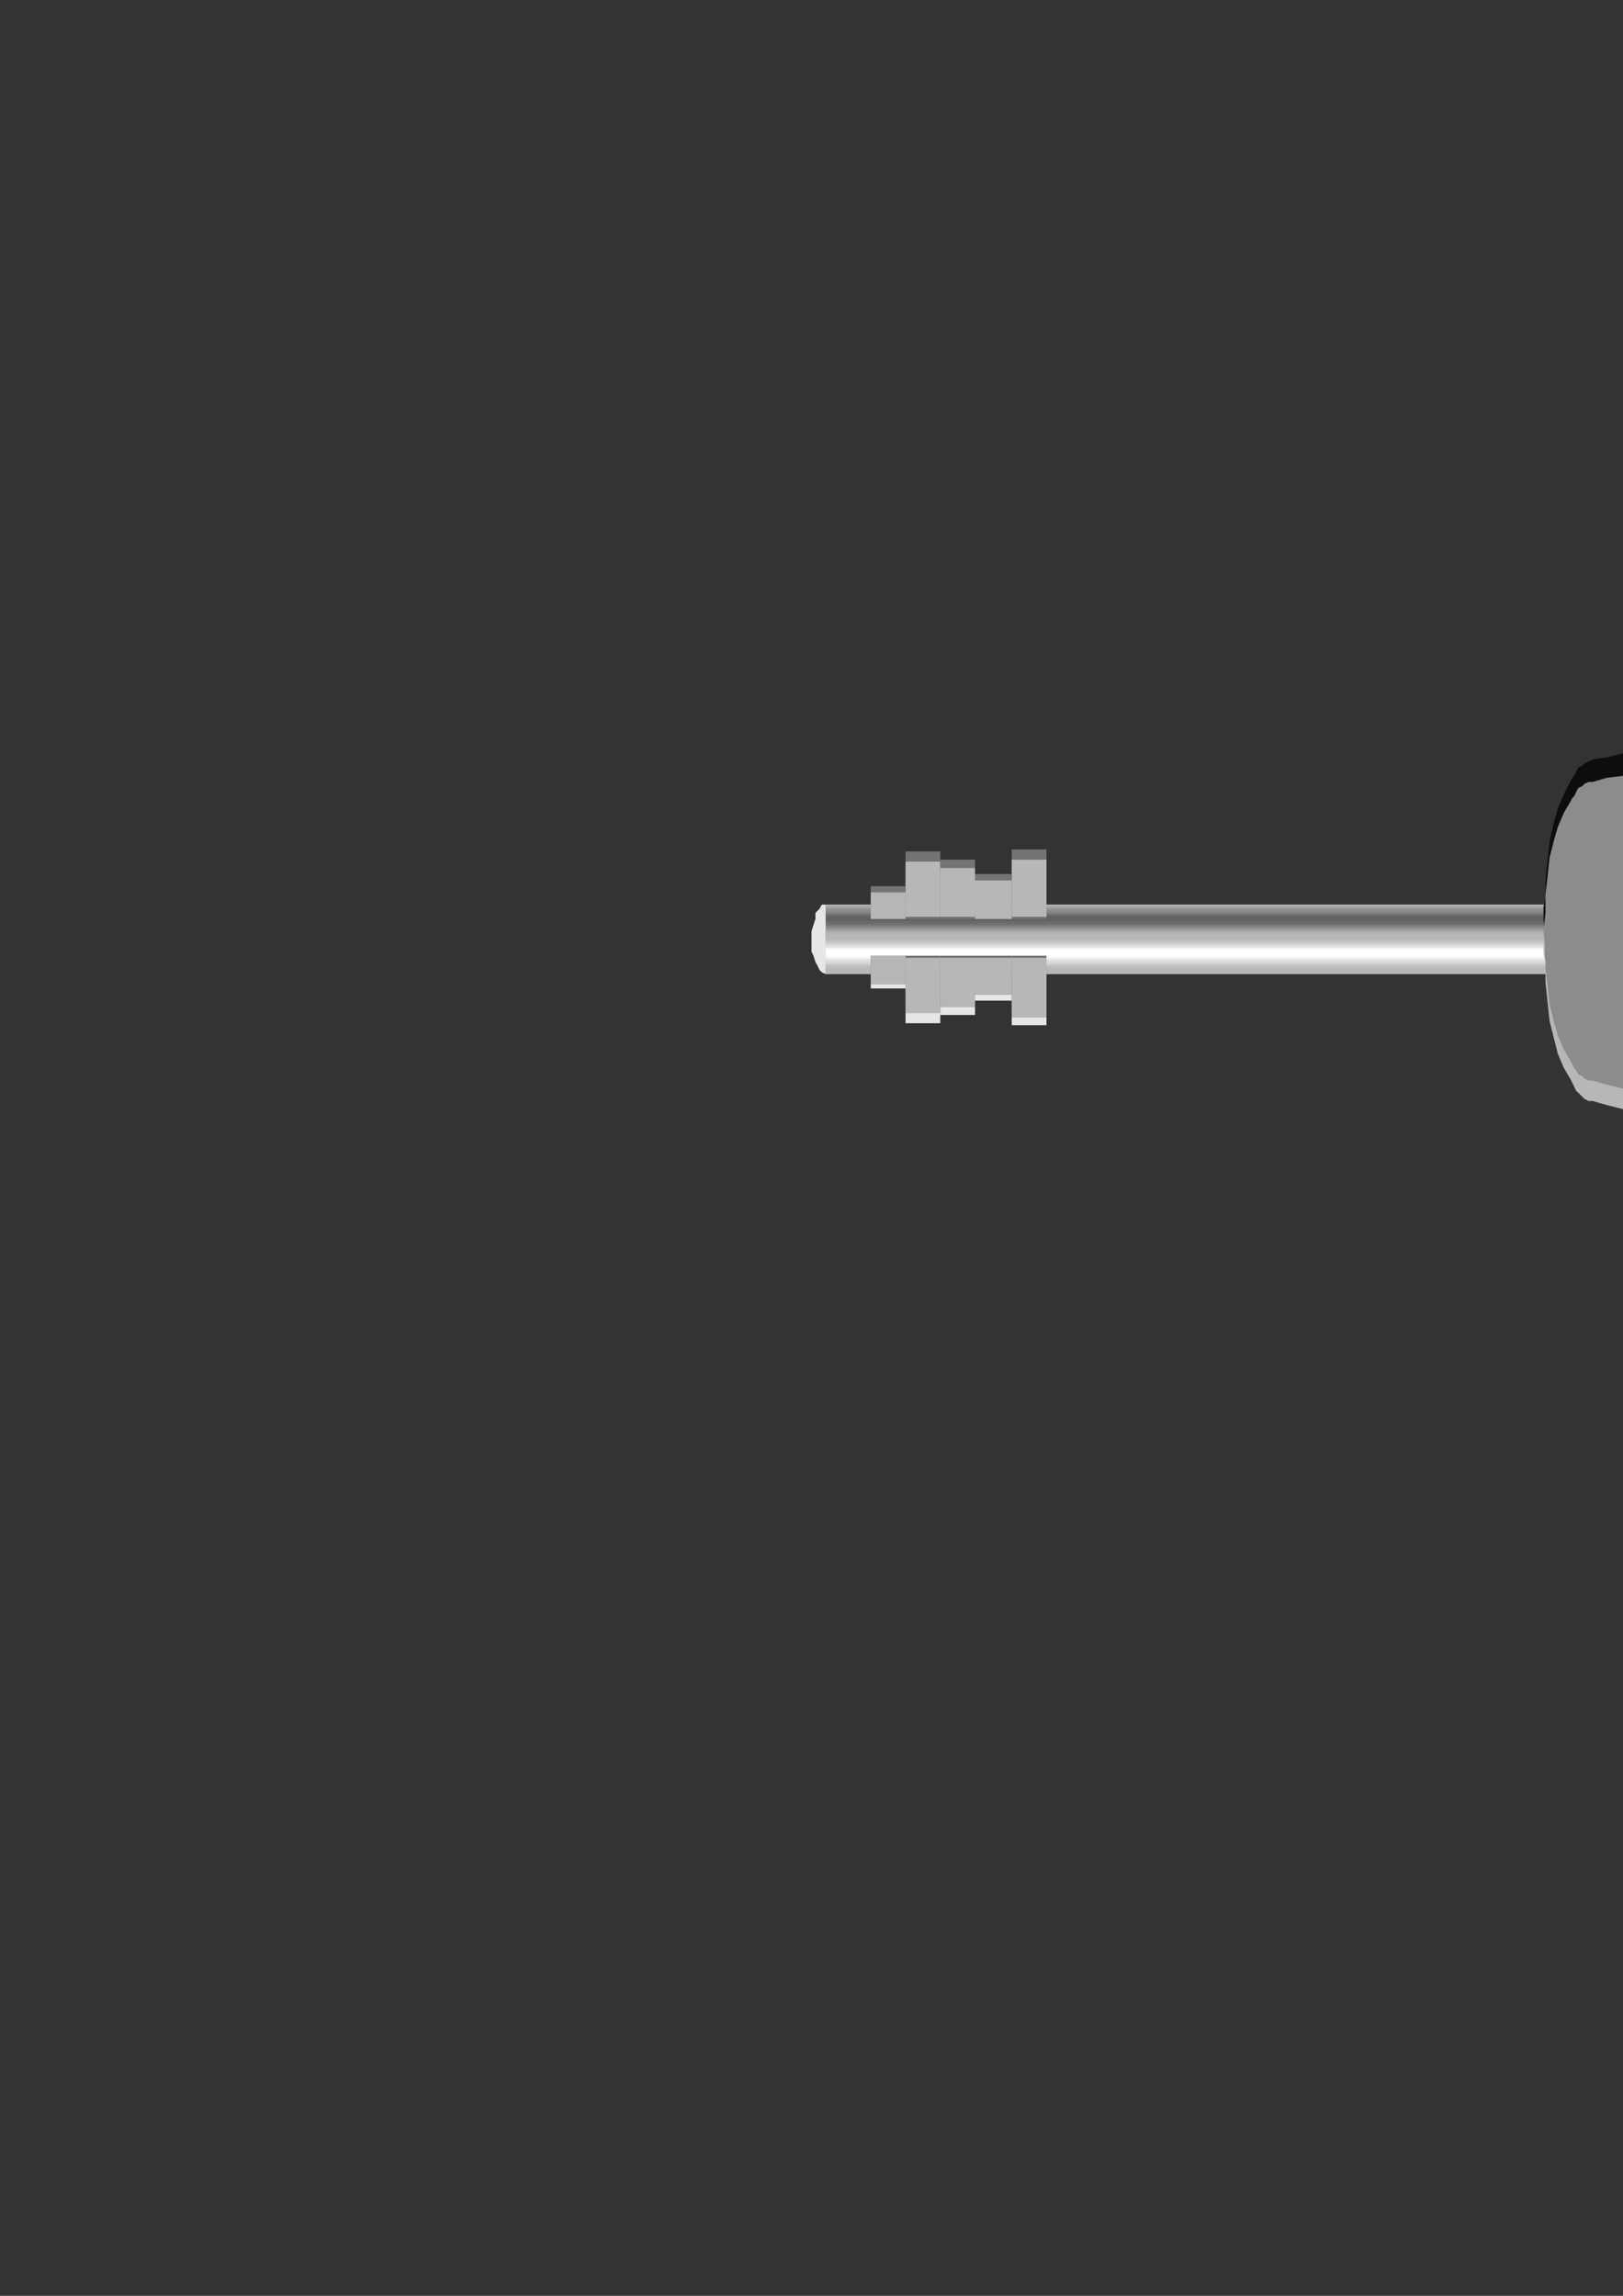 <?xml version="1.0" encoding="utf-8"?>
<!-- Created by UniConvertor 2.0rc4 (https://sk1project.net/) -->
<svg xmlns="http://www.w3.org/2000/svg" height="841.89pt" viewBox="0 0 595.276 841.89" width="595.276pt" version="1.1" xmlns:xlink="http://www.w3.org/1999/xlink" id="00c7f1a1-f60e-11ea-882d-dcc15c148e23">

<rect x="0" y="0" width="595.276" height="841.89" fill="#333333" stroke="none"/>

<g>
	<g>
		<path style="fill:#b7b7b9;" d="M 302.822,331.737 L 574.334,331.737 574.334,357.225 302.822,357.225 302.822,331.737 Z" />
		<path style="fill:#b7b7b9;" d="M 302.822,331.737 L 574.334,331.737 574.334,342.249 302.822,342.249 302.822,331.737 Z" />
		<path style="fill:#afafb1;" d="M 574.334,342.249 L 566.126,342.249 558.638,342.249 551.87,342.249 545.102,342.249 539.126,342.249 533.87,342.249 528.614,342.249 523.358,342.249 518.102,342.249 513.638,342.249 509.102,342.249 504.638,342.249 499.382,342.249 494.126,342.249 488.87,342.249 483.614,342.249 477.638,342.249 471.59,342.249 464.822,342.249 457.334,342.249 449.846,342.249 440.846,342.249 431.846,342.249 421.334,342.249 410.102,342.249 398.078,342.249 385.334,342.249 371.078,342.249 356.102,342.249 339.614,342.249 321.614,342.249 302.822,342.249 302.822,339.945 302.822,338.505 302.822,336.201 302.822,331.737 310.382,331.737 317.87,331.737 325.358,331.737 331.334,331.737 337.382,331.737 343.358,331.737 348.614,331.737 353.87,331.737 358.334,331.737 362.87,331.737 368.126,331.737 372.59,331.737 377.126,331.737 382.382,331.737 387.638,331.737 392.822,331.737 398.87,331.737 405.638,331.737 411.614,331.737 419.102,331.737 427.382,331.737 435.59,331.737 445.382,331.737 455.102,331.737 466.334,331.737 478.358,331.737 491.822,331.737 505.358,331.737 521.126,331.737 537.614,331.737 554.822,331.737 574.334,331.737 574.334,333.969 574.334,335.481 574.334,337.713 574.334,342.249 Z" />
		<path style="fill:#a9a9ab;" d="M 574.334,341.457 L 566.126,341.457 558.638,341.457 551.87,341.457 545.102,341.457 539.126,341.457 533.87,341.457 528.614,341.457 523.358,341.457 518.102,341.457 513.638,341.457 509.102,341.457 504.638,341.457 499.382,341.457 494.126,341.457 488.87,341.457 483.614,341.457 477.638,341.457 471.59,341.457 464.822,341.457 457.334,341.457 449.846,341.457 440.846,341.457 431.846,341.457 421.334,341.457 410.102,341.457 398.078,341.457 385.334,341.457 371.078,341.457 356.102,341.457 339.614,341.457 321.614,341.457 302.822,341.457 302.822,339.945 302.822,338.505 302.822,336.201 302.822,332.457 310.382,332.457 317.87,332.457 325.358,332.457 331.334,332.457 337.382,332.457 343.358,332.457 348.614,332.457 353.87,332.457 358.334,332.457 362.87,332.457 368.126,332.457 372.59,332.457 377.126,332.457 382.382,332.457 387.638,332.457 392.822,332.457 398.87,332.457 405.638,332.457 411.614,332.457 419.102,332.457 427.382,332.457 435.59,332.457 445.382,332.457 455.102,332.457 466.334,332.457 478.358,332.457 491.822,332.457 505.358,332.457 521.126,332.457 537.614,332.457 554.822,332.457 574.334,332.457 574.334,333.969 574.334,335.481 574.334,337.713 574.334,341.457 Z" />
		<path style="fill:#a0a0a2;" d="M 574.334,341.457 L 566.126,341.457 558.638,341.457 551.87,341.457 545.102,341.457 539.126,341.457 533.87,341.457 528.614,341.457 523.358,341.457 518.102,341.457 513.638,341.457 509.102,341.457 504.638,341.457 499.382,341.457 494.126,341.457 488.87,341.457 483.614,341.457 477.638,341.457 471.59,341.457 464.822,341.457 457.334,341.457 449.846,341.457 440.846,341.457 431.846,341.457 421.334,341.457 410.102,341.457 398.078,341.457 385.334,341.457 371.078,341.457 356.102,341.457 339.614,341.457 321.614,341.457 302.822,341.457 302.822,339.945 302.822,338.505 302.822,336.201 302.822,332.457 310.382,332.457 317.87,332.457 325.358,332.457 331.334,332.457 337.382,332.457 343.358,332.457 348.614,332.457 353.87,332.457 358.334,332.457 362.87,332.457 368.126,332.457 372.59,332.457 377.126,332.457 382.382,332.457 387.638,332.457 392.822,332.457 398.87,332.457 405.638,332.457 411.614,332.457 419.102,332.457 427.382,332.457 435.59,332.457 445.382,332.457 455.102,332.457 466.334,332.457 478.358,332.457 491.822,332.457 505.358,332.457 521.126,332.457 537.614,332.457 554.822,332.457 574.334,332.457 574.334,334.761 574.334,335.481 574.334,337.713 574.334,341.457 Z" />
		<path style="fill:#979799;" d="M 574.334,340.737 L 566.126,340.737 558.638,340.737 551.87,340.737 545.102,340.737 539.126,340.737 533.87,340.737 528.614,340.737 523.358,340.737 518.102,340.737 513.638,340.737 509.102,340.737 504.638,340.737 499.382,340.737 494.126,340.737 488.87,340.737 483.614,340.737 477.638,340.737 471.59,340.737 464.822,340.737 457.334,340.737 449.846,340.737 440.846,340.737 431.846,340.737 421.334,340.737 410.102,340.737 398.078,340.737 385.334,340.737 371.078,340.737 356.102,340.737 339.614,340.737 321.614,340.737 302.822,340.737 302.822,339.225 302.822,338.505 302.822,336.201 302.822,333.249 310.382,333.249 317.87,333.249 325.358,333.249 331.334,333.249 337.382,333.249 343.358,333.249 348.614,333.249 353.87,333.249 358.334,333.249 362.87,333.249 368.126,333.249 372.59,333.249 377.126,333.249 382.382,333.249 387.638,333.249 392.822,333.249 398.87,333.249 405.638,333.249 411.614,333.249 419.102,333.249 427.382,333.249 435.59,333.249 445.382,333.249 455.102,333.249 466.334,333.249 478.358,333.249 491.822,333.249 505.358,333.249 521.126,333.249 537.614,333.249 554.822,333.249 574.334,333.249 574.334,334.761 574.334,335.481 574.334,337.713 574.334,340.737 Z" />
		<path style="fill:#909092;" d="M 574.334,340.737 L 566.126,340.737 558.638,340.737 551.87,340.737 545.102,340.737 539.126,340.737 533.87,340.737 528.614,340.737 523.358,340.737 518.102,340.737 513.638,340.737 509.102,340.737 504.638,340.737 499.382,340.737 494.126,340.737 488.87,340.737 483.614,340.737 477.638,340.737 471.59,340.737 464.822,340.737 457.334,340.737 449.846,340.737 440.846,340.737 431.846,340.737 421.334,340.737 410.102,340.737 398.078,340.737 385.334,340.737 371.078,340.737 356.102,340.737 339.614,340.737 321.614,340.737 302.822,340.737 302.822,339.225 302.822,338.505 302.822,336.201 302.822,333.249 310.382,333.249 317.87,333.249 325.358,333.249 331.334,333.249 337.382,333.249 343.358,333.249 348.614,333.249 353.87,333.249 358.334,333.249 362.87,333.249 368.126,333.249 372.59,333.249 377.126,333.249 382.382,333.249 387.638,333.249 392.822,333.249 398.87,333.249 405.638,333.249 411.614,333.249 419.102,333.249 427.382,333.249 435.59,333.249 445.382,333.249 455.102,333.249 466.334,333.249 478.358,333.249 491.822,333.249 505.358,333.249 521.126,333.249 537.614,333.249 554.822,333.249 574.334,333.249 574.334,334.761 574.334,336.201 574.334,337.713 574.334,340.737 Z" />
		<path style="fill:#888889;" d="M 574.334,339.945 L 566.126,339.945 558.638,339.945 551.87,339.945 545.102,339.945 539.126,339.945 533.87,339.945 528.614,339.945 523.358,339.945 518.102,339.945 513.638,339.945 509.102,339.945 504.638,339.945 499.382,339.945 494.126,339.945 488.87,339.945 483.614,339.945 477.638,339.945 471.59,339.945 464.822,339.945 457.334,339.945 449.846,339.945 440.846,339.945 431.846,339.945 421.334,339.945 410.102,339.945 398.078,339.945 385.334,339.945 371.078,339.945 356.102,339.945 339.614,339.945 321.614,339.945 302.822,339.945 302.822,339.225 302.822,337.713 302.822,336.993 302.822,333.969 310.382,333.969 317.87,333.969 325.358,333.969 331.334,333.969 337.382,333.969 343.358,333.969 348.614,333.969 353.87,333.969 358.334,333.969 362.87,333.969 368.126,333.969 372.59,333.969 377.126,333.969 382.382,333.969 387.638,333.969 392.822,333.969 398.87,333.969 405.638,333.969 411.614,333.969 419.102,333.969 427.382,333.969 435.59,333.969 445.382,333.969 455.102,333.969 466.334,333.969 478.358,333.969 491.822,333.969 505.358,333.969 521.126,333.969 537.614,333.969 554.822,333.969 574.334,333.969 574.334,335.481 574.334,336.201 574.334,337.713 574.334,339.945 Z" />
		<path style="fill:#7f7f80;" d="M 574.334,339.945 L 566.126,339.945 558.638,339.945 551.87,339.945 545.102,339.945 539.126,339.945 533.87,339.945 528.614,339.945 523.358,339.945 518.102,339.945 513.638,339.945 509.102,339.945 504.638,339.945 499.382,339.945 494.126,339.945 488.87,339.945 483.614,339.945 477.638,339.945 471.59,339.945 464.822,339.945 457.334,339.945 449.846,339.945 440.846,339.945 431.846,339.945 421.334,339.945 410.102,339.945 398.078,339.945 385.334,339.945 371.078,339.945 356.102,339.945 339.614,339.945 321.614,339.945 302.822,339.945 302.822,338.505 302.822,337.713 302.822,336.993 302.822,334.761 310.382,334.761 317.87,334.761 325.358,334.761 331.334,334.761 337.382,334.761 343.358,334.761 348.614,334.761 353.87,334.761 358.334,334.761 362.87,334.761 368.126,334.761 372.59,334.761 377.126,334.761 382.382,334.761 387.638,334.761 392.822,334.761 398.87,334.761 405.638,334.761 411.614,334.761 419.102,334.761 427.382,334.761 435.59,334.761 445.382,334.761 455.102,334.761 466.334,334.761 478.358,334.761 491.822,334.761 505.358,334.761 521.126,334.761 537.614,334.761 554.822,334.761 574.334,334.761 574.334,335.481 574.334,336.201 574.334,337.713 574.334,339.945 Z" />
		<path style="fill:#787879;" d="M 574.334,339.225 L 566.126,339.225 558.638,339.225 551.87,339.225 545.102,339.225 539.126,339.225 533.87,339.225 528.614,339.225 523.358,339.225 518.102,339.225 513.638,339.225 509.102,339.225 504.638,339.225 499.382,339.225 494.126,339.225 488.87,339.225 483.614,339.225 477.638,339.225 471.59,339.225 464.822,339.225 457.334,339.225 449.846,339.225 440.846,339.225 431.846,339.225 421.334,339.225 410.102,339.225 398.078,339.225 385.334,339.225 371.078,339.225 356.102,339.225 339.614,339.225 321.614,339.225 302.822,339.225 302.822,338.505 302.822,337.713 302.822,336.993 302.822,334.761 310.382,334.761 317.87,334.761 325.358,334.761 331.334,334.761 337.382,334.761 343.358,334.761 348.614,334.761 353.87,334.761 358.334,334.761 362.87,334.761 368.126,334.761 372.59,334.761 377.126,334.761 382.382,334.761 387.638,334.761 392.822,334.761 398.87,334.761 405.638,334.761 411.614,334.761 419.102,334.761 427.382,334.761 435.59,334.761 445.382,334.761 455.102,334.761 466.334,334.761 478.358,334.761 491.822,334.761 505.358,334.761 521.126,334.761 537.614,334.761 554.822,334.761 574.334,334.761 574.334,335.481 574.334,336.201 574.334,336.993 574.334,339.225 Z" />
		<path style="fill:#6f6f70;" d="M 574.334,339.225 L 566.126,339.225 558.638,339.225 551.87,339.225 545.102,339.225 539.126,339.225 533.87,339.225 528.614,339.225 523.358,339.225 518.102,339.225 513.638,339.225 509.102,339.225 504.638,339.225 499.382,339.225 494.126,339.225 488.87,339.225 483.614,339.225 477.638,339.225 471.59,339.225 464.822,339.225 457.334,339.225 449.846,339.225 440.846,339.225 431.846,339.225 421.334,339.225 410.102,339.225 398.078,339.225 385.334,339.225 371.078,339.225 356.102,339.225 339.614,339.225 321.614,339.225 302.822,339.225 302.822,338.505 302.822,337.713 302.822,336.993 302.822,335.481 310.382,335.481 317.87,335.481 325.358,335.481 331.334,335.481 337.382,335.481 343.358,335.481 348.614,335.481 353.87,335.481 358.334,335.481 362.87,335.481 368.126,335.481 372.59,335.481 377.126,335.481 382.382,335.481 387.638,335.481 392.822,335.481 398.87,335.481 405.638,335.481 411.614,335.481 419.102,335.481 427.382,335.481 435.59,335.481 445.382,335.481 455.102,335.481 466.334,335.481 478.358,335.481 491.822,335.481 505.358,335.481 521.126,335.481 537.614,335.481 554.822,335.481 574.334,335.481 574.334,335.481 574.334,336.201 574.334,336.993 574.334,339.225 Z" />
		<path style="fill:#69696a;" d="M 574.334,338.505 L 566.126,338.505 558.638,338.505 551.87,338.505 545.102,338.505 539.126,338.505 533.87,338.505 528.614,338.505 523.358,338.505 518.102,338.505 513.638,338.505 509.102,338.505 504.638,338.505 499.382,338.505 494.126,338.505 488.87,338.505 483.614,338.505 477.638,338.505 471.59,338.505 464.822,338.505 457.334,338.505 449.846,338.505 440.846,338.505 431.846,338.505 421.334,338.505 410.102,338.505 398.078,338.505 385.334,338.505 371.078,338.505 356.102,338.505 339.614,338.505 321.614,338.505 302.822,338.505 302.822,337.713 302.822,337.713 302.822,336.993 302.822,335.481 310.382,335.481 317.87,335.481 325.358,335.481 331.334,335.481 337.382,335.481 343.358,335.481 348.614,335.481 353.87,335.481 358.334,335.481 362.87,335.481 368.126,335.481 372.59,335.481 377.126,335.481 382.382,335.481 387.638,335.481 392.822,335.481 398.87,335.481 405.638,335.481 411.614,335.481 419.102,335.481 427.382,335.481 435.59,335.481 445.382,335.481 455.102,335.481 466.334,335.481 478.358,335.481 491.822,335.481 505.358,335.481 521.126,335.481 537.614,335.481 554.822,335.481 574.334,335.481 574.334,336.201 574.334,336.201 574.334,336.993 574.334,338.505 Z" />
		<path style="fill:#616162;" d="M 302.822,336.201 L 574.334,336.201 574.334,337.713 302.822,337.713 302.822,336.201 Z" />
		<path style="fill:#b7b7b9;" d="M 302.822,344.481 L 574.334,344.481 574.334,354.993 302.822,354.993 302.822,344.481 Z" />
		<path style="fill:#bebec0;" d="M 574.334,354.993 L 566.126,354.993 558.638,354.993 551.87,354.993 545.102,354.993 539.126,354.993 533.87,354.993 528.614,354.993 523.358,354.993 518.102,354.993 513.638,354.993 509.102,354.993 504.638,354.993 499.382,354.993 494.126,354.993 488.87,354.993 483.614,354.993 477.638,354.993 471.59,354.993 464.822,354.993 457.334,354.993 449.846,354.993 440.846,354.993 431.846,354.993 421.334,354.993 410.102,354.993 398.078,354.993 385.334,354.993 371.078,354.993 356.102,354.993 339.614,354.993 321.614,354.993 302.822,354.993 302.822,352.761 302.822,351.249 302.822,348.945 302.822,344.481 310.382,344.481 317.87,344.481 325.358,344.481 331.334,344.481 337.382,344.481 343.358,344.481 348.614,344.481 353.87,344.481 358.334,344.481 362.87,344.481 368.126,344.481 372.59,344.481 377.126,344.481 382.382,344.481 387.638,344.481 392.822,344.481 398.87,344.481 405.638,344.481 411.614,344.481 419.102,344.481 427.382,344.481 435.59,344.481 445.382,344.481 455.102,344.481 466.334,344.481 478.358,344.481 491.822,344.481 505.358,344.481 521.126,344.481 537.614,344.481 554.822,344.481 574.334,344.481 574.334,346.713 574.334,348.225 574.334,350.457 574.334,354.993 Z" />
		<path style="fill:#c2c2c4;" d="M 574.334,354.201 L 566.126,354.201 558.638,354.201 551.87,354.201 545.102,354.201 539.126,354.201 533.87,354.201 528.614,354.201 523.358,354.201 518.102,354.201 513.638,354.201 509.102,354.201 504.638,354.201 499.382,354.201 494.126,354.201 488.87,354.201 483.614,354.201 477.638,354.201 471.59,354.201 464.822,354.201 457.334,354.201 449.846,354.201 440.846,354.201 431.846,354.201 421.334,354.201 410.102,354.201 398.078,354.201 385.334,354.201 371.078,354.201 356.102,354.201 339.614,354.201 321.614,354.201 302.822,354.201 302.822,352.761 302.822,351.249 302.822,348.945 302.822,345.201 310.382,345.201 317.87,345.201 325.358,345.201 331.334,345.201 337.382,345.201 343.358,345.201 348.614,345.201 353.87,345.201 358.334,345.201 362.87,345.201 368.126,345.201 372.59,345.201 377.126,345.201 382.382,345.201 387.638,345.201 392.822,345.201 398.87,345.201 405.638,345.201 411.614,345.201 419.102,345.201 427.382,345.201 435.59,345.201 445.382,345.201 455.102,345.201 466.334,345.201 478.358,345.201 491.822,345.201 505.358,345.201 521.126,345.201 537.614,345.201 554.822,345.201 574.334,345.201 574.334,346.713 574.334,348.225 574.334,350.457 574.334,354.201 Z" />
		<path style="fill:#c7c7c9;" d="M 574.334,354.201 L 566.126,354.201 558.638,354.201 551.87,354.201 545.102,354.201 539.126,354.201 533.87,354.201 528.614,354.201 523.358,354.201 518.102,354.201 513.638,354.201 509.102,354.201 504.638,354.201 499.382,354.201 494.126,354.201 488.87,354.201 483.614,354.201 477.638,354.201 471.59,354.201 464.822,354.201 457.334,354.201 449.846,354.201 440.846,354.201 431.846,354.201 421.334,354.201 410.102,354.201 398.078,354.201 385.334,354.201 371.078,354.201 356.102,354.201 339.614,354.201 321.614,354.201 302.822,354.201 302.822,352.761 302.822,351.249 302.822,348.945 302.822,345.201 310.382,345.201 317.87,345.201 325.358,345.201 331.334,345.201 337.382,345.201 343.358,345.201 348.614,345.201 353.87,345.201 358.334,345.201 362.87,345.201 368.126,345.201 372.59,345.201 377.126,345.201 382.382,345.201 387.638,345.201 392.822,345.201 398.87,345.201 405.638,345.201 411.614,345.201 419.102,345.201 427.382,345.201 435.59,345.201 445.382,345.201 455.102,345.201 466.334,345.201 478.358,345.201 491.822,345.201 505.358,345.201 521.126,345.201 537.614,345.201 554.822,345.201 574.334,345.201 574.334,346.713 574.334,348.225 574.334,350.457 574.334,354.201 Z" />
		<path style="fill:#d0d0d2;" d="M 574.334,353.481 L 566.126,353.481 558.638,353.481 551.87,353.481 545.102,353.481 539.126,353.481 533.87,353.481 528.614,353.481 523.358,353.481 518.102,353.481 513.638,353.481 509.102,353.481 504.638,353.481 499.382,353.481 494.126,353.481 488.87,353.481 483.614,353.481 477.638,353.481 471.59,353.481 464.822,353.481 457.334,353.481 449.846,353.481 440.846,353.481 431.846,353.481 421.334,353.481 410.102,353.481 398.078,353.481 385.334,353.481 371.078,353.481 356.102,353.481 339.614,353.481 321.614,353.481 302.822,353.481 302.822,351.969 302.822,351.249 302.822,348.945 302.822,345.993 310.382,345.993 317.87,345.993 325.358,345.993 331.334,345.993 337.382,345.993 343.358,345.993 348.614,345.993 353.87,345.993 358.334,345.993 362.87,345.993 368.126,345.993 372.59,345.993 377.126,345.993 382.382,345.993 387.638,345.993 392.822,345.993 398.87,345.993 405.638,345.993 411.614,345.993 419.102,345.993 427.382,345.993 435.59,345.993 445.382,345.993 455.102,345.993 466.334,345.993 478.358,345.993 491.822,345.993 505.358,345.993 521.126,345.993 537.614,345.993 554.822,345.993 574.334,345.993 574.334,347.505 574.334,348.225 574.334,350.457 574.334,353.481 Z" />
		<path style="fill:#d7d7d9;" d="M 574.334,353.481 L 566.126,353.481 558.638,353.481 551.87,353.481 545.102,353.481 539.126,353.481 533.87,353.481 528.614,353.481 523.358,353.481 518.102,353.481 513.638,353.481 509.102,353.481 504.638,353.481 499.382,353.481 494.126,353.481 488.87,353.481 483.614,353.481 477.638,353.481 471.59,353.481 464.822,353.481 457.334,353.481 449.846,353.481 440.846,353.481 431.846,353.481 421.334,353.481 410.102,353.481 398.078,353.481 385.334,353.481 371.078,353.481 356.102,353.481 339.614,353.481 321.614,353.481 302.822,353.481 302.822,351.969 302.822,350.457 302.822,348.945 302.822,345.993 310.382,345.993 317.87,345.993 325.358,345.993 331.334,345.993 337.382,345.993 343.358,345.993 348.614,345.993 353.87,345.993 358.334,345.993 362.87,345.993 368.126,345.993 372.59,345.993 377.126,345.993 382.382,345.993 387.638,345.993 392.822,345.993 398.87,345.993 405.638,345.993 411.614,345.993 419.102,345.993 427.382,345.993 435.59,345.993 445.382,345.993 455.102,345.993 466.334,345.993 478.358,345.993 491.822,345.993 505.358,345.993 521.126,345.993 537.614,345.993 554.822,345.993 574.334,345.993 574.334,347.505 574.334,348.225 574.334,350.457 574.334,353.481 Z" />
		<path style="fill:#dcdcde;" d="M 574.334,352.761 L 566.126,352.761 558.638,352.761 551.87,352.761 545.102,352.761 539.126,352.761 533.87,352.761 528.614,352.761 523.358,352.761 518.102,352.761 513.638,352.761 509.102,352.761 504.638,352.761 499.382,352.761 494.126,352.761 488.87,352.761 483.614,352.761 477.638,352.761 471.59,352.761 464.822,352.761 457.334,352.761 449.846,352.761 440.846,352.761 431.846,352.761 421.334,352.761 410.102,352.761 398.078,352.761 385.334,352.761 371.078,352.761 356.102,352.761 339.614,352.761 321.614,352.761 302.822,352.761 302.822,351.969 302.822,350.457 302.822,348.945 302.822,346.713 310.382,346.713 317.87,346.713 325.358,346.713 331.334,346.713 337.382,346.713 343.358,346.713 348.614,346.713 353.87,346.713 358.334,346.713 362.87,346.713 368.126,346.713 372.59,346.713 377.126,346.713 382.382,346.713 387.638,346.713 392.822,346.713 398.87,346.713 405.638,346.713 411.614,346.713 419.102,346.713 427.382,346.713 435.59,346.713 445.382,346.713 455.102,346.713 466.334,346.713 478.358,346.713 491.822,346.713 505.358,346.713 521.126,346.713 537.614,346.713 554.822,346.713 574.334,346.713 574.334,347.505 574.334,348.945 574.334,349.737 574.334,352.761 Z" />
		<path style="fill:#e1e1e3;" d="M 574.334,351.969 L 566.126,351.969 558.638,351.969 551.87,351.969 545.102,351.969 539.126,351.969 533.87,351.969 528.614,351.969 523.358,351.969 518.102,351.969 513.638,351.969 509.102,351.969 504.638,351.969 499.382,351.969 494.126,351.969 488.87,351.969 483.614,351.969 477.638,351.969 471.59,351.969 464.822,351.969 457.334,351.969 449.846,351.969 440.846,351.969 431.846,351.969 421.334,351.969 410.102,351.969 398.078,351.969 385.334,351.969 371.078,351.969 356.102,351.969 339.614,351.969 321.614,351.969 302.822,351.969 302.822,351.249 302.822,350.457 302.822,348.945 302.822,346.713 310.382,346.713 317.87,346.713 325.358,346.713 331.334,346.713 337.382,346.713 343.358,346.713 348.614,346.713 353.87,346.713 358.334,346.713 362.87,346.713 368.126,346.713 372.59,346.713 377.126,346.713 382.382,346.713 387.638,346.713 392.822,346.713 398.87,346.713 405.638,346.713 411.614,346.713 419.102,346.713 427.382,346.713 435.59,346.713 445.382,346.713 455.102,346.713 466.334,346.713 478.358,346.713 491.822,346.713 505.358,346.713 521.126,346.713 537.614,346.713 554.822,346.713 574.334,346.713 574.334,348.225 574.334,348.945 574.334,349.737 574.334,351.969 Z" />
		<path style="fill:#ececed;" d="M 574.334,351.969 L 566.126,351.969 558.638,351.969 551.87,351.969 545.102,351.969 539.126,351.969 533.87,351.969 528.614,351.969 523.358,351.969 518.102,351.969 513.638,351.969 509.102,351.969 504.638,351.969 499.382,351.969 494.126,351.969 488.87,351.969 483.614,351.969 477.638,351.969 471.59,351.969 464.822,351.969 457.334,351.969 449.846,351.969 440.846,351.969 431.846,351.969 421.334,351.969 410.102,351.969 398.078,351.969 385.334,351.969 371.078,351.969 356.102,351.969 339.614,351.969 321.614,351.969 302.822,351.969 302.822,351.249 302.822,350.457 302.822,349.737 302.822,347.505 310.382,347.505 317.87,347.505 325.358,347.505 331.334,347.505 337.382,347.505 343.358,347.505 348.614,347.505 353.87,347.505 358.334,347.505 362.87,347.505 368.126,347.505 372.59,347.505 377.126,347.505 382.382,347.505 387.638,347.505 392.822,347.505 398.87,347.505 405.638,347.505 411.614,347.505 419.102,347.505 427.382,347.505 435.59,347.505 445.382,347.505 455.102,347.505 466.334,347.505 478.358,347.505 491.822,347.505 505.358,347.505 521.126,347.505 537.614,347.505 554.822,347.505 574.334,347.505 574.334,348.225 574.334,348.945 574.334,349.737 574.334,351.969 Z" />
		<path style="fill:#f5f5f5;" d="M 574.334,351.249 L 566.126,351.249 558.638,351.249 551.87,351.249 545.102,351.249 539.126,351.249 533.87,351.249 528.614,351.249 523.358,351.249 518.102,351.249 513.638,351.249 509.102,351.249 504.638,351.249 499.382,351.249 494.126,351.249 488.87,351.249 483.614,351.249 477.638,351.249 471.59,351.249 464.822,351.249 457.334,351.249 449.846,351.249 440.846,351.249 431.846,351.249 421.334,351.249 410.102,351.249 398.078,351.249 385.334,351.249 371.078,351.249 356.102,351.249 339.614,351.249 321.614,351.249 302.822,351.249 302.822,350.457 302.822,350.457 302.822,349.737 302.822,347.505 310.382,347.505 317.87,347.505 325.358,347.505 331.334,347.505 337.382,347.505 343.358,347.505 348.614,347.505 353.87,347.505 358.334,347.505 362.87,347.505 368.126,347.505 372.59,347.505 377.126,347.505 382.382,347.505 387.638,347.505 392.822,347.505 398.87,347.505 405.638,347.505 411.614,347.505 419.102,347.505 427.382,347.505 435.59,347.505 445.382,347.505 455.102,347.505 466.334,347.505 478.358,347.505 491.822,347.505 505.358,347.505 521.126,347.505 537.614,347.505 554.822,347.505 574.334,347.505 574.334,348.225 574.334,348.945 574.334,349.737 574.334,351.249 Z" />
		<path style="fill:#fafafa;" d="M 574.334,351.249 L 566.126,351.249 558.638,351.249 551.87,351.249 545.102,351.249 539.126,351.249 533.87,351.249 528.614,351.249 523.358,351.249 518.102,351.249 513.638,351.249 509.102,351.249 504.638,351.249 499.382,351.249 494.126,351.249 488.87,351.249 483.614,351.249 477.638,351.249 471.59,351.249 464.822,351.249 457.334,351.249 449.846,351.249 440.846,351.249 431.846,351.249 421.334,351.249 410.102,351.249 398.078,351.249 385.334,351.249 371.078,351.249 356.102,351.249 339.614,351.249 321.614,351.249 302.822,351.249 302.822,350.457 302.822,350.457 302.822,349.737 302.822,348.225 310.382,348.225 317.87,348.225 325.358,348.225 331.334,348.225 337.382,348.225 343.358,348.225 348.614,348.225 353.87,348.225 358.334,348.225 362.87,348.225 368.126,348.225 372.59,348.225 377.126,348.225 382.382,348.225 387.638,348.225 392.822,348.225 398.87,348.225 405.638,348.225 411.614,348.225 419.102,348.225 427.382,348.225 435.59,348.225 445.382,348.225 455.102,348.225 466.334,348.225 478.358,348.225 491.822,348.225 505.358,348.225 521.126,348.225 537.614,348.225 554.822,348.225 574.334,348.225 574.334,348.945 574.334,348.945 574.334,349.737 574.334,351.249 Z" />
		<path style="fill:#ffffff;" d="M 302.822,348.225 L 574.334,348.225 574.334,350.457 302.822,350.457 302.822,348.225 Z" />
		<path style="fill:#b7b7b9;" d="M 776.87,-148.287 L 776.87,123.225 802.358,123.225 802.358,-148.287 776.87,-148.287 Z" />
		<path style="fill:#b7b7b9;" d="M 776.87,-148.287 L 776.87,123.225 787.382,123.225 787.382,-148.287 776.87,-148.287 Z" />
		<path style="fill:#afafb1;" d="M 787.382,123.225 L 787.382,72.249 787.382,32.505 787.382,-29.775 787.382,-148.287 785.87,-148.287 785.078,-148.287 784.358,-148.287 783.638,-148.287 782.846,-148.287 781.334,-148.287 779.822,-148.287 776.87,-148.287 776.87,-98.031 776.87,-58.287 776.87,3.993 776.87,123.225 778.382,123.225 779.102,123.225 779.822,123.225 780.614,123.225 781.334,123.225 782.846,123.225 784.358,123.225 787.382,123.225 Z" />
		<path style="fill:#a9a9ab;" d="M 786.59,123.225 L 786.59,72.249 786.59,32.505 786.59,-29.775 786.59,-148.287 785.87,-148.287 785.078,-148.287 784.358,-148.287 783.638,-148.287 782.846,-148.287 781.334,-148.287 779.822,-148.287 777.59,-148.287 777.59,-98.031 777.59,-58.287 777.59,3.993 777.59,123.225 778.382,123.225 779.102,123.225 779.822,123.225 780.614,123.225 781.334,123.225 782.846,123.225 784.358,123.225 786.59,123.225 Z" />
		<path style="fill:#a0a0a2;" d="M 786.59,123.225 L 786.59,72.249 786.59,32.505 786.59,-29.775 786.59,-148.287 785.078,-148.287 785.078,-148.287 784.358,-148.287 783.638,-148.287 782.846,-148.287 781.334,-148.287 779.822,-148.287 777.59,-148.287 777.59,-98.031 777.59,-58.287 777.59,3.993 777.59,123.225 779.102,123.225 779.102,123.225 779.822,123.225 780.614,123.225 781.334,123.225 782.846,123.225 784.358,123.225 786.59,123.225 Z" />
		<path style="fill:#979799;" d="M 785.87,123.225 L 785.87,72.249 785.87,32.505 785.87,-29.775 785.87,-148.287 785.078,-148.287 784.358,-148.287 784.358,-148.287 783.638,-148.287 782.846,-148.287 781.334,-148.287 779.822,-148.287 778.382,-148.287 778.382,-98.031 778.382,-58.287 778.382,3.993 778.382,123.225 779.102,123.225 779.822,123.225 779.822,123.225 780.614,123.225 781.334,123.225 782.846,123.225 784.358,123.225 785.87,123.225 Z" />
		<path style="fill:#909092;" d="M 785.87,123.225 L 785.87,72.249 785.87,32.505 785.87,-29.775 785.87,-148.287 785.078,-148.287 784.358,-148.287 783.638,-148.287 783.638,-148.287 782.846,-148.287 781.334,-148.287 780.614,-148.287 778.382,-148.287 778.382,-98.031 778.382,-58.287 778.382,3.993 778.382,123.225 779.102,123.225 779.822,123.225 780.614,123.225 780.614,123.225 781.334,123.225 782.846,123.225 783.638,123.225 785.87,123.225 Z" />
		<path style="fill:#888889;" d="M 785.078,123.225 L 785.078,72.249 785.078,32.505 785.078,-29.775 785.078,-148.287 784.358,-148.287 784.358,-148.287 783.638,-148.287 782.846,-148.287 782.846,-148.287 782.126,-148.287 780.614,-148.287 779.102,-148.287 779.102,-98.031 779.102,-58.287 779.102,3.993 779.102,123.225 779.822,123.225 779.822,123.225 780.614,123.225 781.334,123.225 781.334,123.225 782.846,123.225 783.638,123.225 785.078,123.225 Z" />
		<path style="fill:#7f7f80;" d="M 784.358,123.225 L 784.358,72.249 784.358,32.505 784.358,-29.775 784.358,-148.287 784.358,-148.287 783.638,-148.287 783.638,-148.287 782.846,-148.287 782.126,-148.287 782.126,-148.287 780.614,-148.287 779.102,-148.287 779.102,-98.031 779.102,-58.287 779.102,3.993 779.102,123.225 779.822,123.225 780.614,123.225 780.614,123.225 781.334,123.225 782.126,123.225 782.126,123.225 783.638,123.225 784.358,123.225 Z" />
		<path style="fill:#787879;" d="M 784.358,123.225 L 784.358,72.249 784.358,32.505 784.358,-29.775 784.358,-148.287 783.638,-148.287 783.638,-148.287 782.846,-148.287 782.846,-148.287 782.126,-148.287 782.126,-148.287 780.614,-148.287 779.822,-148.287 779.822,-98.031 779.822,-58.287 779.822,3.993 779.822,123.225 780.614,123.225 780.614,123.225 780.614,123.225 781.334,123.225 782.126,123.225 782.126,123.225 782.846,123.225 784.358,123.225 Z" />
		<path style="fill:#6f6f70;" d="M 783.638,123.225 L 783.638,72.249 783.638,32.505 783.638,-29.775 783.638,-148.287 783.638,-148.287 783.638,-148.287 782.846,-148.287 782.846,-148.287 782.126,-148.287 782.126,-148.287 781.334,-148.287 779.822,-148.287 779.822,-98.031 779.822,-58.287 779.822,3.993 779.822,123.225 780.614,123.225 780.614,123.225 781.334,123.225 781.334,123.225 782.126,123.225 782.126,123.225 782.846,123.225 783.638,123.225 Z" />
		<path style="fill:#69696a;" d="M 783.638,123.225 L 783.638,72.249 783.638,32.505 783.638,-29.775 783.638,-148.287 782.846,-148.287 782.846,-148.287 782.846,-148.287 782.846,-148.287 782.126,-148.287 782.126,-148.287 781.334,-148.287 780.614,-148.287 780.614,-98.031 780.614,-58.287 780.614,3.993 780.614,123.225 780.614,123.225 781.334,123.225 781.334,123.225 781.334,123.225 782.126,123.225 782.126,123.225 782.846,123.225 783.638,123.225 Z" />
		<path style="fill:#616162;" d="M 780.614,-148.287 L 780.614,123.225 782.846,123.225 782.846,-148.287 780.614,-148.287 Z" />
		<path style="fill:#b7b7b9;" d="M 789.614,-148.287 L 789.614,123.225 800.126,123.225 800.126,-148.287 789.614,-148.287 Z" />
		<path style="fill:#bebec0;" d="M 800.126,123.225 L 800.126,72.249 800.126,32.505 800.126,-29.775 800.126,-148.287 798.614,-148.287 797.822,-148.287 797.102,-148.287 796.382,-148.287 795.59,-148.287 794.078,-148.287 792.638,-148.287 789.614,-148.287 789.614,-98.031 789.614,-58.287 789.614,3.993 789.614,123.225 791.126,123.225 791.846,123.225 792.638,123.225 793.358,123.225 794.078,123.225 795.59,123.225 797.102,123.225 800.126,123.225 Z" />
		<path style="fill:#c2c2c4;" d="M 799.334,123.225 L 799.334,72.249 799.334,32.505 799.334,-29.775 799.334,-148.287 798.614,-148.287 797.822,-148.287 797.102,-148.287 796.382,-148.287 795.59,-148.287 794.078,-148.287 792.638,-148.287 790.334,-148.287 790.334,-98.031 790.334,-58.287 790.334,3.993 790.334,123.225 791.126,123.225 791.846,123.225 792.638,123.225 793.358,123.225 794.078,123.225 795.59,123.225 797.102,123.225 799.334,123.225 Z" />
		<path style="fill:#c7c7c9;" d="M 799.334,123.225 L 799.334,72.249 799.334,32.505 799.334,-29.775 799.334,-148.287 797.822,-148.287 797.102,-148.287 797.102,-148.287 796.382,-148.287 795.59,-148.287 794.078,-148.287 792.638,-148.287 790.334,-148.287 790.334,-98.031 790.334,-58.287 790.334,3.993 790.334,123.225 791.126,123.225 791.846,123.225 792.638,123.225 793.358,123.225 794.078,123.225 795.59,123.225 797.102,123.225 799.334,123.225 Z" />
		<path style="fill:#d0d0d2;" d="M 798.614,123.225 L 798.614,72.249 798.614,32.505 798.614,-29.775 798.614,-148.287 797.822,-148.287 797.102,-148.287 796.382,-148.287 796.382,-148.287 795.59,-148.287 794.078,-148.287 792.638,-148.287 791.126,-148.287 791.126,-98.031 791.126,-58.287 791.126,3.993 791.126,123.225 791.846,123.225 792.638,123.225 792.638,123.225 793.358,123.225 794.078,123.225 795.59,123.225 796.382,123.225 798.614,123.225 Z" />
		<path style="fill:#d7d7d9;" d="M 797.822,123.225 L 797.822,72.249 797.822,32.505 797.822,-29.775 797.822,-148.287 797.102,-148.287 797.102,-148.287 796.382,-148.287 795.59,-148.287 795.59,-148.287 794.078,-148.287 793.358,-148.287 791.126,-148.287 791.126,-98.031 791.126,-58.287 791.126,3.993 791.126,123.225 791.846,123.225 792.638,123.225 793.358,123.225 793.358,123.225 794.078,123.225 795.59,123.225 796.382,123.225 797.822,123.225 Z" />
		<path style="fill:#dcdcde;" d="M 797.822,123.225 L 797.822,72.249 797.822,32.505 797.822,-29.775 797.822,-148.287 797.102,-148.287 796.382,-148.287 796.382,-148.287 795.59,-148.287 794.87,-148.287 794.078,-148.287 793.358,-148.287 791.846,-148.287 791.846,-98.031 791.846,-58.287 791.846,3.993 791.846,123.225 792.638,123.225 792.638,123.225 793.358,123.225 793.358,123.225 794.078,123.225 794.87,123.225 796.382,123.225 797.822,123.225 Z" />
		<path style="fill:#e1e1e3;" d="M 797.102,123.225 L 797.102,72.249 797.102,32.505 797.102,-29.775 797.102,-148.287 797.102,-148.287 796.382,-148.287 796.382,-148.287 795.59,-148.287 794.87,-148.287 794.078,-148.287 793.358,-148.287 791.846,-148.287 791.846,-98.031 791.846,-58.287 791.846,3.993 791.846,123.225 792.638,123.225 793.358,123.225 793.358,123.225 794.078,123.225 794.078,123.225 794.87,123.225 796.382,123.225 797.102,123.225 Z" />
		<path style="fill:#ececed;" d="M 797.102,123.225 L 797.102,72.249 797.102,32.505 797.102,-29.775 797.102,-148.287 796.382,-148.287 796.382,-148.287 795.59,-148.287 795.59,-148.287 794.87,-148.287 794.078,-148.287 793.358,-148.287 792.638,-148.287 792.638,-98.031 792.638,-58.287 792.638,3.993 792.638,123.225 792.638,123.225 793.358,123.225 793.358,123.225 794.078,123.225 794.078,123.225 794.87,123.225 795.59,123.225 797.102,123.225 Z" />
		<path style="fill:#f5f5f5;" d="M 796.382,123.225 L 796.382,72.249 796.382,32.505 796.382,-29.775 796.382,-148.287 796.382,-148.287 795.59,-148.287 795.59,-148.287 795.59,-148.287 794.87,-148.287 794.078,-148.287 794.078,-148.287 792.638,-148.287 792.638,-98.031 792.638,-58.287 792.638,3.993 792.638,123.225 793.358,123.225 793.358,123.225 794.078,123.225 794.078,123.225 794.078,123.225 794.87,123.225 795.59,123.225 796.382,123.225 Z" />
		<path style="fill:#fafafa;" d="M 796.382,123.225 L 796.382,72.249 796.382,32.505 796.382,-29.775 796.382,-148.287 795.59,-148.287 795.59,-148.287 795.59,-148.287 795.59,-148.287 794.87,-148.287 794.87,-148.287 794.078,-148.287 793.358,-148.287 793.358,-98.031 793.358,-58.287 793.358,3.993 793.358,123.225 793.358,123.225 794.078,123.225 794.078,123.225 794.078,123.225 794.87,123.225 794.87,123.225 795.59,123.225 796.382,123.225 Z" />
		<path style="fill:#ffffff;" d="M 793.358,-148.287 L 793.358,123.225 795.59,123.225 795.59,-148.287 793.358,-148.287 Z" />
		<path style="fill:#b7b7b9;" d="M 566.126,349.737 L 566.126,345.993 566.846,338.505 566.846,330.945 567.638,324.249 568.358,317.481 569.87,310.713 571.382,305.457 573.614,300.201 575.846,295.737 576.638,294.225 577.358,292.713 578.078,291.993 578.87,290.481 580.382,289.761 581.102,288.249 582.614,288.249 584.126,287.457 589.382,285.945 595.358,285.225 600.614,283.713 605.87,282.993 611.126,282.201 615.59,280.761 620.846,279.969 625.382,279.249 630.638,278.457 635.102,277.737 639.638,276.945 643.382,276.225 647.846,275.505 651.59,274.713 656.126,273.993 659.87,273.993 663.614,273.201 666.638,273.201 670.382,272.481 674.126,272.481 677.078,271.761 680.102,271.761 683.126,270.969 685.358,270.969 688.382,270.969 690.614,270.969 693.638,270.969 695.87,270.249 698.102,270.249 699.614,270.249 701.846,270.249 703.358,270.249 707.102,270.969 710.126,272.481 713.078,274.713 716.102,277.737 718.334,281.481 720.638,285.945 722.87,291.201 724.382,297.249 725.822,303.225 727.334,309.201 728.846,315.969 729.638,323.457 729.638,330.225 730.358,337.713 730.358,345.201 730.358,349.737 715.382,349.737 715.382,346.713 715.382,341.457 715.382,336.993 715.382,333.249 715.382,329.505 715.382,326.481 715.382,321.945 714.59,318.201 713.078,312.945 712.358,309.993 710.846,307.761 710.126,305.457 708.614,303.225 707.822,300.993 706.382,299.481 704.87,298.761 703.358,297.249 701.846,296.457 700.334,295.737 698.822,294.945 697.382,294.945 696.59,294.945 695.078,294.945 693.638,294.945 692.126,295.737 689.822,296.457 687.59,297.969 685.358,300.201 684.638,302.505 683.846,304.737 683.126,307.761 683.846,309.993 684.638,312.945 686.078,317.481 686.87,321.225 687.59,324.969 687.59,328.713 687.59,331.737 687.59,335.481 687.59,339.945 687.59,344.481 687.59,346.713 687.59,349.737 686.87,349.737 566.126,349.737 Z" />
		<path style="fill:#b7b7b9;" d="M 566.126,349.737 L 566.846,352.761 566.846,360.249 567.638,367.737 568.358,374.505 569.87,380.481 571.382,386.457 573.614,391.713 575.846,395.457 576.638,396.969 577.358,398.481 578.078,399.993 578.87,400.713 580.382,402.225 581.102,402.945 582.614,403.737 584.126,403.737 589.382,405.249 595.358,406.761 600.614,407.481 605.87,408.993 611.126,409.713 615.59,410.505 620.846,411.225 625.382,412.737 630.638,413.457 635.102,414.249 639.638,414.969 643.382,415.761 647.846,415.761 651.59,416.481 656.126,417.201 659.87,417.993 663.614,417.993 666.638,418.713 670.382,418.713 674.126,419.505 677.078,419.505 680.102,420.225 683.126,420.225 685.358,420.225 688.382,420.225 690.614,420.945 693.638,420.945 695.87,420.945 698.102,420.945 699.614,420.945 701.846,420.945 703.358,420.945 706.382,420.225 709.334,419.505 712.358,417.201 714.59,414.969 716.822,411.945 719.126,408.201 721.358,404.457 722.87,399.993 724.382,394.737 725.822,389.481 727.334,384.225 728.126,378.249 728.846,372.201 729.638,365.505 730.358,359.457 730.358,352.761 730.358,349.737 715.382,349.737 715.382,351.249 714.59,356.505 714.59,361.761 713.87,366.945 713.078,372.201 711.638,377.457 710.846,381.993 708.614,387.249 707.822,390.201 707.102,392.505 705.59,395.457 704.078,396.969 703.358,399.201 701.846,400.713 700.334,402.225 698.822,402.945 697.382,403.737 695.87,404.457 694.358,405.249 692.846,405.249 691.334,405.249 689.822,405.249 688.382,405.249 687.59,404.457 686.078,404.457 684.638,403.737 683.126,402.225 681.614,401.505 680.822,399.993 679.382,399.201 677.87,397.761 677.078,396.249 676.358,394.737 675.638,393.225 674.846,391.713 674.126,390.201 674.126,388.761 673.334,387.249 674.126,385.737 674.126,384.225 675.638,381.201 677.078,378.969 677.87,376.737 679.382,373.713 680.102,371.481 681.614,368.457 682.334,366.225 683.126,363.993 684.638,361.761 685.358,359.457 686.078,357.225 686.078,354.201 686.87,351.969 686.87,349.737 566.126,349.737 Z" />
		<path style="fill:#b7b7b9;" d="M 729.638,145.761 L 730.358,143.457 732.59,132.225 733.382,131.505 733.382,129.993 734.822,128.481 735.614,127.761 737.126,126.969 737.846,126.249 739.358,125.457 740.87,123.945 743.102,123.225 745.334,122.505 747.638,120.993 749.87,120.201 752.822,119.481 755.846,118.761 758.87,117.969 762.614,117.249 765.638,116.457 769.382,116.457 772.334,115.737 776.078,115.737 779.822,114.945 783.638,114.945 787.382,114.945 791.126,114.945 794.078,114.945 797.822,114.945 801.638,114.945 805.382,115.737 809.126,115.737 812.87,116.457 815.822,116.457 819.638,117.249 822.59,117.969 825.614,118.761 828.638,119.481 831.59,120.201 833.822,120.993 836.846,122.505 839.078,123.225 840.59,123.945 842.102,125.457 843.614,126.249 845.126,126.969 845.846,127.761 847.358,128.481 848.078,129.993 848.87,131.505 848.87,132.225 851.822,143.457 851.822,145.761 729.638,145.761 Z" />
		<path style="fill:#b7b7b9;" d="M 715.382,243.249 L 716.102,239.505 716.102,234.249 716.822,228.201 716.822,222.225 717.614,215.457 719.126,207.969 719.846,200.481 721.358,192.201 722.87,183.201 724.382,174.201 725.822,164.481 728.126,153.969 729.638,145.761 851.822,145.761 854.126,153.969 855.638,164.481 857.87,174.201 859.382,183.201 860.822,192.201 861.614,200.481 863.126,207.969 863.846,215.457 864.638,222.225 865.358,228.201 865.358,234.249 866.078,239.505 866.078,243.249 850.382,243.249 850.382,243.249 850.382,241.737 850.382,240.225 850.382,238.713 850.382,237.201 849.59,235.761 849.59,234.969 848.87,233.457 847.358,231.945 846.638,230.505 845.126,228.993 844.334,228.201 842.822,226.761 841.382,225.969 839.87,224.457 838.358,223.737 836.846,222.945 835.334,222.945 833.822,222.225 832.382,222.225 830.87,222.225 829.358,222.945 826.334,223.737 824.102,225.249 821.87,226.761 818.846,227.481 816.614,228.993 813.59,229.713 811.358,231.225 809.126,231.945 806.822,232.737 804.59,233.457 801.638,234.249 799.334,234.969 797.102,235.761 794.87,235.761 791.846,235.761 789.614,235.761 787.382,235.761 785.078,235.761 782.846,236.481 780.614,236.481 779.102,236.481 776.87,236.481 775.358,236.481 773.846,236.481 771.614,236.481 770.102,235.761 768.59,235.761 766.358,235.761 764.846,234.969 762.614,234.249 760.382,233.457 758.078,232.737 756.638,232.737 755.126,231.945 753.614,231.945 752.822,231.945 751.382,231.945 749.87,231.945 748.358,232.737 747.638,232.737 746.126,233.457 745.334,234.249 743.822,234.969 743.102,235.761 742.382,237.201 741.59,237.993 740.87,239.505 740.078,240.945 740.078,241.737 740.078,243.249 715.382,243.249 Z" />
		<path style="fill:#b7b7b9;" d="M 715.382,243.249 L 715.382,243.969 715.382,248.505 715.382,252.249 715.382,253.761 716.102,255.201 716.822,257.505 717.614,258.945 718.334,260.457 719.846,261.969 721.358,263.481 722.87,264.201 725.102,265.713 726.614,267.225 728.846,267.945 731.078,269.457 734.102,270.249 736.334,270.969 739.358,272.481 742.382,273.201 744.614,273.993 748.358,274.713 751.382,275.505 754.334,276.225 758.078,276.225 761.102,276.945 764.846,277.737 768.59,277.737 771.614,278.457 775.358,278.457 779.102,278.457 782.846,279.249 786.59,279.249 790.334,279.249 794.078,279.249 797.822,279.249 800.846,278.457 804.59,278.457 807.614,278.457 810.638,278.457 813.59,277.737 817.334,277.737 820.358,276.945 823.382,276.945 826.334,276.225 829.358,275.505 831.59,274.713 834.614,274.713 837.638,273.993 839.87,273.201 842.102,272.481 845.126,271.761 847.358,270.249 849.59,269.457 851.822,268.737 853.334,267.945 855.638,266.505 857.078,265.713 858.59,264.201 860.102,263.481 861.614,261.969 862.334,260.457 863.846,259.737 864.638,258.225 865.358,256.713 865.358,255.201 866.078,253.761 866.078,252.249 866.078,248.505 866.078,243.969 866.078,243.249 850.382,243.249 849.59,244.761 848.87,246.201 848.078,246.993 847.358,248.505 845.846,249.945 844.334,251.457 842.102,252.969 840.59,254.481 837.638,255.201 835.334,256.713 832.382,257.505 830.078,258.225 827.126,258.945 824.822,259.737 822.59,260.457 819.638,261.249 817.334,261.249 814.382,261.969 812.078,261.969 809.846,262.761 806.822,262.761 804.59,263.481 801.638,263.481 799.334,263.481 796.382,263.481 794.078,263.481 791.126,263.481 788.822,263.481 786.59,264.201 784.358,264.201 782.126,264.201 780.614,264.201 778.382,264.201 776.87,264.201 774.638,264.201 773.126,264.201 770.822,264.201 769.382,264.201 767.078,263.481 765.638,263.481 763.334,262.761 760.382,262.761 758.078,261.969 755.126,260.457 752.822,259.737 750.59,258.945 748.358,257.505 746.126,255.993 744.614,254.481 743.102,253.761 742.382,252.249 741.59,250.737 740.87,249.225 740.078,247.713 740.078,246.201 740.078,244.761 740.078,243.249 740.078,243.249 715.382,243.249 Z" />
		<path style="fill:#0e0d0d;" d="M 566.126,332.457 L 566.846,329.505 566.846,321.945 567.638,315.249 568.358,308.481 569.87,301.713 571.382,296.457 573.614,291.201 575.846,286.737 576.638,285.225 577.358,284.505 578.078,282.993 578.87,281.481 580.382,280.761 581.102,279.969 582.614,279.249 584.126,278.457 589.382,277.737 595.358,276.225 600.614,274.713 605.87,273.993 611.126,273.201 615.59,271.761 620.846,270.969 625.382,270.249 630.638,269.457 635.102,268.737 639.638,267.945 643.382,267.225 647.846,266.505 651.59,265.713 656.126,265.713 659.87,264.993 663.614,264.201 666.638,264.201 670.382,263.481 674.126,263.481 677.078,262.761 680.102,262.761 683.126,262.761 685.358,261.969 688.382,261.969 690.614,261.969 693.638,261.969 695.87,261.969 698.102,261.969 699.614,261.969 701.846,261.969 703.358,261.969 707.102,261.969 710.126,263.481 713.078,265.713 716.102,269.457 718.334,273.201 720.638,277.737 722.87,282.201 724.382,288.249 725.822,294.225 727.334,300.201 728.846,306.969 729.638,314.457 729.638,321.225 730.358,328.713 730.358,332.457 714.59,332.457 714.59,330.945 714.59,325.761 713.87,320.505 713.078,315.969 712.358,310.713 711.638,305.457 710.126,300.993 708.614,295.737 707.822,292.713 707.102,289.761 705.59,287.457 704.87,285.225 703.358,283.713 701.846,282.201 701.126,280.761 699.614,279.969 698.102,278.457 696.59,277.737 695.078,277.737 693.638,276.945 692.126,276.945 690.614,276.945 689.102,277.737 688.382,277.737 686.87,278.457 685.358,278.457 683.846,279.249 682.334,280.761 680.822,281.481 679.382,282.201 678.59,283.713 677.078,285.225 676.358,285.945 674.846,287.457 674.126,288.969 674.126,290.481 673.334,291.993 673.334,293.505 673.334,294.225 673.334,295.737 675.638,300.993 677.87,305.457 679.382,310.713 680.822,315.249 683.126,320.505 683.846,325.761 684.638,330.225 684.638,332.457 566.126,332.457 Z" />
		<path style="fill:#0e0d0d;" d="M 566.126,332.457 L 566.126,336.993 566.846,344.481 566.846,351.249 567.638,358.737 568.358,365.505 569.87,371.481 571.382,377.457 573.614,382.713 575.846,387.249 576.638,388.761 577.358,389.481 578.078,390.993 578.87,391.713 580.382,393.225 581.102,393.945 582.614,394.737 584.126,395.457 589.382,396.249 595.358,397.761 600.614,398.481 605.87,399.993 611.126,400.713 615.59,401.505 620.846,402.945 625.382,403.737 630.638,404.457 635.102,405.249 639.638,405.969 643.382,406.761 647.846,407.481 651.59,407.481 656.126,408.201 659.87,408.993 663.614,408.993 666.638,409.713 670.382,410.505 674.126,410.505 677.078,410.505 680.102,411.225 683.126,411.225 685.358,411.225 688.382,411.945 690.614,411.945 693.638,411.945 695.87,411.945 698.102,411.945 699.614,411.945 701.846,411.945 703.358,411.945 706.382,411.945 709.334,410.505 712.358,408.993 714.59,405.969 716.822,402.945 719.126,399.201 721.358,395.457 722.87,390.993 724.382,385.737 725.822,380.481 727.334,375.225 728.126,369.249 728.846,363.201 729.638,356.505 730.358,350.457 730.358,343.761 730.358,336.201 730.358,332.457 714.59,332.457 714.59,335.481 714.59,340.737 714.59,345.201 713.87,349.737 713.078,353.481 712.358,357.945 711.638,362.481 710.126,366.225 708.614,371.481 707.822,374.505 707.102,376.737 705.59,378.969 704.87,381.201 703.358,382.713 702.638,384.225 701.126,384.945 699.614,386.457 698.102,387.249 697.382,387.249 695.87,387.969 694.358,387.969 692.846,387.969 692.126,387.969 690.614,387.249 689.102,387.249 686.87,385.737 684.638,384.225 682.334,381.993 680.822,379.761 680.102,377.457 679.382,374.505 679.382,372.201 680.102,369.249 682.334,364.713 683.846,360.249 684.638,355.713 685.358,351.969 685.358,348.225 685.358,344.481 685.358,340.737 685.358,335.481 684.638,332.457 566.126,332.457 Z" />
		<path style="fill:#0e0d0d;" d="M 720.638,145.761 L 721.358,143.457 723.59,132.225 724.382,131.505 725.102,129.993 725.822,128.481 726.614,127.761 728.126,126.969 728.846,126.249 730.358,125.457 731.87,123.945 734.102,123.225 736.334,122.505 738.638,120.993 741.59,120.201 743.822,119.481 746.846,118.761 749.87,117.969 753.614,117.249 756.638,116.457 760.382,116.457 763.334,115.737 767.078,115.737 770.822,114.945 774.638,114.945 778.382,114.945 782.126,114.945 785.87,114.945 789.614,114.945 792.638,114.945 796.382,115.737 800.126,115.737 803.87,116.457 806.822,116.457 810.638,117.249 813.59,117.969 816.614,118.761 819.638,119.481 822.59,120.201 824.822,120.993 827.846,122.505 830.078,123.225 832.382,123.945 833.102,125.457 834.614,126.249 836.126,126.969 836.846,127.761 838.358,128.481 839.078,129.993 839.87,131.505 840.59,132.225 842.822,143.457 842.822,145.761 720.638,145.761 Z" />
		<path style="fill:#0e0d0d;" d="M 707.102,242.457 L 707.102,239.505 707.102,234.249 707.822,228.201 708.614,222.225 709.334,215.457 710.126,207.969 710.846,200.481 712.358,192.201 713.87,183.201 715.382,174.201 716.822,164.481 719.126,153.969 720.638,145.761 842.822,145.761 845.126,153.969 846.638,164.481 848.87,174.201 850.382,183.201 851.822,192.201 852.614,200.481 854.126,207.969 854.846,215.457 855.638,222.225 856.358,228.201 856.358,234.249 857.078,239.505 857.078,242.457 833.102,242.457 833.102,241.737 833.102,240.225 832.382,238.713 832.382,237.993 831.59,236.481 830.87,234.969 830.078,234.249 829.358,232.737 828.638,231.945 827.126,231.225 826.334,230.505 824.822,229.713 824.102,228.993 822.59,228.201 821.078,228.201 819.638,228.201 818.846,228.201 817.334,228.201 815.822,228.201 814.382,228.993 812.078,229.713 809.846,231.225 806.822,231.945 805.382,231.945 803.078,232.737 800.846,233.457 799.334,233.457 797.102,233.457 795.59,234.249 793.358,234.249 791.846,234.249 789.614,234.249 787.382,234.249 785.87,233.457 783.638,233.457 780.614,233.457 778.382,233.457 775.358,233.457 773.126,232.737 770.822,232.737 767.87,231.945 765.638,231.225 763.334,230.505 760.382,229.713 758.078,228.993 755.846,228.201 752.822,227.481 750.59,225.969 748.358,225.249 746.126,224.457 743.102,222.945 740.87,222.225 739.358,222.225 737.846,221.505 737.126,222.225 735.614,222.225 734.102,222.945 732.59,223.737 731.078,224.457 730.358,225.969 728.846,226.761 727.334,228.201 726.614,229.713 725.822,231.225 724.382,232.737 723.59,233.457 722.87,234.969 722.87,236.481 722.078,237.993 722.078,239.505 722.078,240.945 722.078,242.457 722.078,242.457 707.102,242.457 Z" />
		<path style="fill:#0e0d0d;" d="M 707.102,242.457 L 707.102,243.969 706.382,248.505 706.382,252.249 707.102,253.761 707.102,255.201 707.822,257.505 708.614,258.945 710.126,260.457 710.846,261.969 712.358,263.481 713.87,264.201 716.102,265.713 717.614,267.225 719.846,267.945 722.078,269.457 725.102,270.249 727.334,270.969 730.358,272.481 733.382,273.201 736.334,273.993 739.358,274.713 742.382,275.505 745.334,276.225 749.078,276.225 752.102,276.945 755.846,277.737 759.59,277.737 763.334,278.457 766.358,278.457 770.102,278.457 773.846,279.249 777.59,279.249 781.334,279.249 785.078,279.249 788.822,279.249 791.846,278.457 795.59,278.457 798.614,278.457 801.638,278.457 805.382,277.737 808.334,277.737 811.358,276.945 814.382,276.945 817.334,276.225 820.358,275.505 823.382,274.713 825.614,274.713 828.638,273.993 830.87,273.201 833.822,272.481 836.126,271.761 838.358,270.249 840.59,269.457 842.822,268.737 844.334,267.945 846.638,266.505 848.078,265.713 849.59,264.201 851.102,263.481 852.614,261.969 854.126,260.457 854.846,259.737 855.638,258.225 856.358,256.713 857.078,255.201 857.078,253.761 857.078,252.249 857.078,248.505 857.078,243.969 857.078,242.457 833.102,242.457 833.102,243.249 833.102,244.761 832.382,245.481 832.382,246.993 831.59,248.505 830.078,249.225 829.358,250.737 827.846,252.249 826.334,252.969 824.102,254.481 821.87,255.201 819.638,256.713 816.614,257.505 813.59,258.225 811.358,258.945 809.126,259.737 806.822,260.457 805.382,260.457 803.078,261.249 800.846,261.249 798.614,261.969 797.102,261.969 794.87,262.761 792.638,262.761 790.334,262.761 788.102,262.761 785.87,263.481 783.638,263.481 780.614,263.481 778.382,263.481 775.358,263.481 773.126,262.761 770.822,262.761 767.87,262.761 765.638,262.761 763.334,261.969 761.102,261.969 758.078,261.249 755.846,261.249 753.614,260.457 750.59,260.457 748.358,259.737 745.334,258.945 743.102,258.225 740.078,257.505 737.846,256.713 734.822,255.201 732.59,254.481 730.358,252.969 728.846,252.249 727.334,250.737 725.822,249.225 724.382,247.713 723.59,246.201 722.87,245.481 722.87,243.969 722.078,242.457 707.102,242.457 Z" />
		<path style="fill:#8c8c8d;" d="M 566.126,341.457 L 566.126,341.457 566.846,334.761 566.846,327.993 567.638,321.225 568.358,314.457 569.87,308.481 571.382,303.225 573.614,297.969 575.846,294.225 576.638,292.713 577.358,291.993 578.078,290.481 578.87,288.969 580.382,288.249 581.102,287.457 582.614,286.737 584.126,286.737 589.382,285.225 595.358,284.505 600.614,282.993 605.87,282.201 611.126,281.481 615.59,279.969 620.846,279.249 625.382,278.457 630.638,277.737 635.102,276.945 639.638,276.225 643.382,275.505 647.846,275.505 651.59,274.713 656.126,273.993 659.87,273.201 663.614,273.201 666.638,272.481 670.382,272.481 674.126,271.761 677.078,271.761 680.102,271.761 683.126,270.969 685.358,270.969 688.382,270.969 690.614,270.969 693.638,270.249 695.87,270.249 698.102,270.249 699.614,270.249 701.846,270.249 703.358,270.249 707.102,270.969 710.126,272.481 713.078,274.713 716.102,277.737 718.334,281.481 720.638,285.225 722.87,289.761 724.382,295.737 725.822,300.993 727.334,306.969 728.846,313.737 729.638,320.505 729.638,327.201 730.358,333.969 730.358,340.737 730.358,341.457 715.382,341.457 715.382,336.993 714.59,332.457 714.59,327.201 713.87,321.945 713.078,317.481 711.638,312.225 710.126,306.969 708.614,302.505 707.822,299.481 707.102,297.249 705.59,294.945 704.87,292.713 703.358,291.201 701.846,289.761 701.126,288.249 699.614,287.457 698.102,286.737 696.59,285.945 695.078,285.225 693.638,285.225 692.126,285.225 690.614,285.225 689.102,285.225 688.382,285.945 686.87,285.945 685.358,286.737 683.846,287.457 683.126,288.249 681.614,288.969 680.822,289.761 680.102,291.201 679.382,291.993 678.59,293.505 678.59,294.225 677.87,295.737 677.87,297.249 677.87,298.761 677.87,299.481 677.87,300.993 678.59,302.505 680.102,306.969 681.614,311.505 683.846,315.969 684.638,321.225 686.078,325.761 686.87,330.945 686.87,335.481 687.59,340.737 687.59,341.457 566.126,341.457 Z" />
		<path style="fill:#8c8c8d;" d="M 566.126,341.457 L 566.846,348.225 566.846,354.993 567.638,361.761 568.358,368.457 569.87,374.505 571.382,379.761 573.614,384.945 575.846,388.761 576.638,390.201 577.358,391.713 578.078,392.505 578.87,393.945 580.382,394.737 581.102,395.457 582.614,396.249 584.126,396.249 589.382,397.761 595.358,399.201 600.614,399.993 605.87,400.713 611.126,402.225 615.59,402.945 620.846,403.737 625.382,404.457 630.638,405.249 635.102,405.969 639.638,406.761 643.382,407.481 647.846,408.201 651.59,408.201 656.126,408.993 659.87,409.713 663.614,409.713 666.638,410.505 670.382,410.505 674.126,411.225 677.078,411.225 680.102,411.225 683.126,411.945 685.358,411.945 688.382,411.945 690.614,412.737 693.638,412.737 695.87,412.737 698.102,412.737 699.614,412.737 701.846,412.737 703.358,412.737 706.382,411.945 709.334,411.225 712.358,409.713 714.59,406.761 716.822,404.457 719.126,400.713 721.358,396.969 722.87,392.505 724.382,387.969 725.822,382.713 727.334,377.457 728.126,372.201 728.846,366.225 729.638,360.249 730.358,354.201 730.358,348.225 730.358,341.457 715.382,341.457 715.382,342.249 715.382,346.713 714.59,351.969 714.59,356.505 713.87,361.761 713.078,366.225 711.638,371.481 710.846,375.945 708.614,380.481 707.822,383.505 707.102,385.737 705.59,387.969 704.078,390.201 703.358,391.713 701.846,393.225 700.334,394.737 698.822,395.457 697.382,396.249 695.87,396.969 694.358,397.761 692.846,397.761 691.334,397.761 689.822,397.761 689.102,397.761 687.59,396.969 684.638,396.249 682.334,394.737 680.822,392.505 679.382,390.201 677.87,387.969 677.87,385.737 677.87,383.505 678.59,380.481 680.822,375.225 682.334,370.761 684.638,365.505 685.358,360.249 686.078,354.993 686.87,350.457 687.59,345.201 687.59,341.457 566.126,341.457 Z" />
		<path style="fill:#8c8c8d;" d="M 728.846,145.761 L 729.638,143.457 731.87,132.225 731.87,131.505 732.59,129.993 733.382,128.481 734.102,127.761 735.614,126.969 737.126,126.249 737.846,125.457 739.358,123.945 741.59,123.225 743.102,122.505 746.126,120.993 748.358,120.201 750.59,119.481 753.614,118.761 756.638,117.969 759.59,117.249 762.614,116.457 766.358,116.457 769.382,115.737 772.334,115.737 776.078,114.945 779.822,114.945 782.846,114.945 786.59,114.945 790.334,114.945 793.358,114.945 797.102,114.945 800.126,115.737 803.87,115.737 806.822,116.457 810.638,116.457 813.59,117.249 816.614,117.969 819.638,118.761 822.59,119.481 824.822,120.201 827.846,120.993 830.078,122.505 832.382,123.225 833.822,123.945 835.334,125.457 836.846,126.249 837.638,126.969 839.078,127.761 839.87,128.481 840.59,129.993 841.382,131.505 841.382,132.225 844.334,143.457 844.334,145.761 728.846,145.761 Z" />
		<path style="fill:#8c8c8d;" d="M 715.382,244.761 L 715.382,243.969 715.382,239.505 716.102,234.249 716.102,228.201 716.822,222.225 717.614,215.457 718.334,207.969 719.846,200.481 720.638,192.201 722.078,183.201 723.59,174.201 725.102,164.481 727.334,153.969 728.846,145.761 844.334,145.761 845.846,153.969 848.078,164.481 849.59,174.201 851.102,183.201 852.614,192.201 853.334,200.481 854.846,207.969 855.638,215.457 856.358,222.225 856.358,228.201 857.078,234.249 857.87,239.505 857.87,243.969 857.87,244.761 842.102,244.761 842.102,244.761 842.822,243.249 842.822,241.737 842.822,240.225 842.822,238.713 842.822,237.201 842.102,235.761 842.102,234.969 841.382,233.457 840.59,231.945 839.87,231.225 839.078,230.505 837.638,228.993 836.846,228.201 835.334,227.481 834.614,227.481 833.102,226.761 832.382,225.969 830.87,225.969 829.358,225.969 828.638,225.969 827.126,226.761 825.614,226.761 823.382,228.201 820.358,228.993 818.126,230.505 815.822,231.225 812.87,231.945 810.638,232.737 807.614,233.457 805.382,234.249 803.078,234.969 800.126,234.969 797.822,235.761 795.59,235.761 792.638,235.761 790.334,235.761 788.102,235.761 785.078,235.761 782.846,235.761 780.614,235.761 778.382,235.761 776.078,234.969 773.126,234.969 770.822,234.249 768.59,234.249 766.358,233.457 764.126,232.737 761.102,231.945 758.87,231.225 756.638,230.505 754.334,229.713 752.102,228.993 749.87,228.201 747.638,226.761 746.126,226.761 744.614,225.969 743.102,225.969 742.382,225.969 740.87,226.761 739.358,226.761 738.638,227.481 737.126,228.201 736.334,228.993 734.822,229.713 734.102,230.505 733.382,231.945 732.59,232.737 731.87,234.249 731.078,234.969 730.358,236.481 730.358,237.993 730.358,239.505 730.358,240.945 730.358,242.457 730.358,243.969 731.078,244.761 715.382,244.761 Z" />
		<path style="fill:#8c8c8d;" d="M 715.382,244.761 L 715.382,248.505 715.382,252.249 715.382,253.761 716.102,255.201 716.822,257.505 717.614,258.945 718.334,260.457 719.846,261.969 720.638,263.481 722.87,264.201 724.382,265.713 725.822,267.225 728.126,267.945 730.358,269.457 732.59,270.249 734.822,270.969 737.846,272.481 740.078,273.201 743.102,273.993 746.126,274.713 749.078,275.505 752.102,276.225 755.126,276.225 758.87,276.945 761.822,277.737 765.638,277.737 768.59,278.457 772.334,278.457 775.358,278.457 779.102,279.249 782.846,279.249 785.87,279.249 789.614,279.249 793.358,279.249 796.382,278.457 799.334,278.457 802.358,278.457 805.382,278.457 808.334,277.737 811.358,277.737 814.382,276.945 817.334,276.945 819.638,276.225 822.59,275.505 825.614,274.713 827.846,274.713 830.87,273.993 833.102,273.201 835.334,272.481 837.638,271.761 839.87,270.249 842.102,269.457 844.334,268.737 845.846,267.945 847.358,266.505 849.59,265.713 851.102,264.201 851.822,263.481 853.334,261.969 854.846,260.457 855.638,259.737 856.358,258.225 857.078,256.713 857.078,255.201 857.87,253.761 857.87,252.249 857.87,248.505 857.87,244.761 842.102,244.761 841.382,246.201 840.59,247.713 839.87,249.225 838.358,249.945 836.846,251.457 835.334,252.969 833.102,254.481 830.87,255.201 828.638,256.713 825.614,257.505 823.382,258.225 821.078,258.945 818.846,259.737 816.614,260.457 813.59,261.249 811.358,261.249 809.126,261.969 806.822,261.969 804.59,262.761 801.638,262.761 799.334,263.481 797.102,263.481 794.87,263.481 791.846,263.481 789.614,263.481 787.382,263.481 784.358,263.481 782.126,263.481 779.822,263.481 777.59,263.481 774.638,263.481 772.334,262.761 770.102,262.761 767.078,261.969 764.846,261.969 762.614,261.249 759.59,260.457 757.358,260.457 755.126,259.737 752.102,258.945 749.87,258.225 747.638,257.505 744.614,256.713 742.382,255.993 740.078,254.481 737.846,253.761 736.334,252.249 734.822,250.737 733.382,249.225 732.59,247.713 731.87,246.201 731.078,245.481 731.078,244.761 715.382,244.761 Z" />
		<path style="fill:#0e0d0d;" d="M 667.358,344.481 L 667.358,348.225 666.638,351.969 666.638,355.713 665.846,359.457 665.126,363.201 663.614,366.225 662.822,369.249 662.102,372.201 660.59,374.505 659.078,376.737 657.638,378.969 656.126,380.481 653.822,381.993 652.382,382.713 650.87,383.505 648.638,383.505 647.126,383.505 644.822,382.713 643.382,381.993 641.87,380.481 640.358,378.969 638.846,376.737 637.334,374.505 635.822,372.201 635.102,369.249 633.59,366.225 632.87,363.201 632.078,359.457 631.358,355.713 630.638,351.969 630.638,348.225 630.638,344.481 630.638,339.945 630.638,336.201 631.358,332.457 632.078,328.713 632.87,324.969 633.59,321.945 635.102,318.993 635.822,315.969 637.334,313.737 638.846,311.505 640.358,309.201 641.87,307.761 643.382,306.249 644.822,305.457 647.126,304.737 648.638,304.737 650.87,304.737 652.382,305.457 653.822,306.249 656.126,307.761 657.638,309.201 659.078,311.505 660.59,313.737 662.102,315.969 662.822,318.993 663.614,321.945 665.126,324.969 665.846,328.713 666.638,332.457 666.638,336.201 667.358,339.945 667.358,344.481 Z" />
		<path style="fill:#0e0d0d;" d="M 788.822,215.457 L 793.358,215.457 797.102,215.457 800.846,214.737 804.59,213.945 808.334,213.225 811.358,212.505 814.382,211.713 817.334,210.201 819.638,208.761 821.87,207.969 824.102,205.737 825.614,204.225 827.126,202.713 827.846,201.201 828.638,198.969 828.638,197.457 828.638,195.225 827.846,193.713 827.126,192.201 825.614,189.969 824.102,188.457 821.87,186.945 819.638,185.505 817.334,184.713 814.382,183.201 811.358,182.481 808.334,180.969 804.59,180.249 800.846,180.249 797.102,179.457 793.358,179.457 788.822,179.457 785.078,179.457 781.334,179.457 777.59,180.249 773.846,180.249 770.102,180.969 767.078,182.481 764.126,183.201 761.102,184.713 758.87,185.505 756.638,186.945 754.334,188.457 752.822,189.969 751.382,192.201 750.59,193.713 749.87,195.225 749.87,197.457 749.87,198.969 750.59,201.201 751.382,202.713 752.822,204.225 754.334,205.737 756.638,207.969 758.87,208.761 761.102,210.201 764.126,211.713 767.078,212.505 770.102,213.225 773.846,213.945 777.59,214.737 781.334,215.457 785.078,215.457 788.822,215.457 Z" />
		<path style="fill:#b7b7b9;" d="M 667.358,339.225 L 667.358,342.969 666.638,346.713 666.638,350.457 665.846,354.201 665.126,357.945 663.614,360.969 662.822,363.993 662.102,366.945 660.59,369.249 659.078,371.481 657.638,373.713 656.126,375.225 653.822,376.737 652.382,377.457 650.87,378.249 648.638,378.249 647.126,378.249 644.822,377.457 643.382,376.737 641.87,375.225 640.358,373.713 638.846,371.481 637.334,369.249 635.822,366.945 635.102,363.993 633.59,360.969 632.87,357.945 632.078,354.201 631.358,350.457 630.638,346.713 630.638,342.969 630.638,339.225 630.638,334.761 630.638,330.945 631.358,327.201 632.078,323.457 632.87,320.505 633.59,316.761 635.102,313.737 635.822,310.713 637.334,308.481 638.846,306.249 640.358,303.945 641.87,302.505 643.382,300.993 644.822,300.201 647.126,299.481 648.638,299.481 650.87,299.481 652.382,300.201 653.822,300.993 656.126,302.505 657.638,303.945 659.078,306.249 660.59,308.481 662.102,310.713 662.822,313.737 663.614,316.761 665.126,320.505 665.846,323.457 666.638,327.201 666.638,330.945 667.358,334.761 667.358,339.225 Z" />
		<path style="fill:#b7b7b9;" d="M 784.358,215.457 L 788.102,215.457 791.846,215.457 795.59,214.737 799.334,213.945 803.078,213.225 806.102,212.505 809.126,211.713 812.078,210.201 814.382,208.761 816.614,207.969 818.846,205.737 820.358,204.225 821.87,202.713 822.59,201.201 823.382,198.969 823.382,197.457 823.382,195.225 822.59,193.713 821.87,192.201 820.358,189.969 818.846,188.457 816.614,186.945 814.382,185.505 812.078,184.713 809.126,183.201 806.102,182.481 803.078,180.969 799.334,180.249 795.59,180.249 791.846,179.457 788.102,179.457 784.358,179.457 779.822,179.457 776.078,179.457 772.334,180.249 768.59,180.249 764.846,180.969 761.822,182.481 758.87,183.201 755.846,184.713 753.614,185.505 751.382,186.945 749.078,188.457 747.638,189.969 746.126,192.201 745.334,193.713 744.614,195.225 744.614,197.457 744.614,198.969 745.334,201.201 746.126,202.713 747.638,204.225 749.078,205.737 751.382,207.969 753.614,208.761 755.846,210.201 758.87,211.713 761.822,212.505 764.846,213.225 768.59,213.945 772.334,214.737 776.078,215.457 779.822,215.457 784.358,215.457 Z" />
		<path style="fill:#8c8c8d;" d="M 667.358,341.457 L 667.358,345.993 666.638,349.737 666.638,353.481 665.846,357.225 665.126,360.249 663.614,363.993 662.822,366.945 662.102,369.969 660.59,372.201 659.078,374.505 657.638,376.737 656.126,378.249 653.822,379.761 652.382,380.481 650.87,381.201 648.638,381.201 647.126,381.201 644.822,380.481 643.382,379.761 641.87,378.249 640.358,376.737 638.846,374.505 637.334,372.201 635.822,369.969 635.102,366.945 633.59,363.993 632.87,360.249 632.078,357.225 631.358,353.481 630.638,349.737 630.638,345.993 630.638,341.457 630.638,337.713 630.638,333.969 631.358,330.225 632.078,326.481 632.87,322.737 633.59,319.713 635.102,316.761 635.822,313.737 637.334,311.505 638.846,308.481 640.358,306.969 641.87,305.457 643.382,303.945 644.822,303.225 647.126,302.505 648.638,301.713 650.87,302.505 652.382,303.225 653.822,303.945 656.126,305.457 657.638,306.969 659.078,308.481 660.59,311.505 662.102,313.737 662.822,316.761 663.614,319.713 665.126,322.737 665.846,326.481 666.638,330.225 666.638,333.969 667.358,337.713 667.358,341.457 Z" />
		<path style="fill:#8c8c8d;" d="M 786.59,215.457 L 791.126,215.457 794.87,215.457 798.614,214.737 802.358,213.945 805.382,213.225 809.126,212.505 812.078,211.713 815.102,210.201 817.334,208.761 819.638,207.969 821.87,205.737 823.382,204.225 824.822,202.713 825.614,201.201 826.334,198.969 826.334,197.457 826.334,195.225 825.614,193.713 824.822,192.201 823.382,189.969 821.87,188.457 819.638,186.945 817.334,185.505 815.102,184.713 812.078,183.201 809.126,182.481 805.382,180.969 802.358,180.249 798.614,180.249 794.87,179.457 791.126,179.457 786.59,179.457 782.846,179.457 779.102,179.457 775.358,180.249 771.614,180.249 767.87,180.969 764.846,182.481 761.822,183.201 758.87,184.713 756.638,185.505 753.614,186.945 752.102,188.457 750.59,189.969 749.078,192.201 748.358,193.713 747.638,195.225 746.846,197.457 747.638,198.969 748.358,201.201 749.078,202.713 750.59,204.225 752.102,205.737 753.614,207.969 756.638,208.761 758.87,210.201 761.822,211.713 764.846,212.505 767.87,213.225 771.614,213.945 775.358,214.737 779.102,215.457 782.846,215.457 786.59,215.457 Z" />
		<path style="fill:#e6e6e8;" d="M 302.822,357.225 L 302.822,331.737 301.382,331.737 300.59,333.249 299.078,334.761 299.078,336.993 298.358,339.225 297.638,341.457 297.638,343.761 297.638,345.201 297.638,346.713 297.638,348.945 298.358,350.457 299.078,352.761 299.87,354.201 300.59,355.713 301.382,356.505 302.822,357.225 Z" />
		<path style="fill:#e6e6e8;" d="M 802.358,-148.287 L 776.87,-148.287 776.87,-149.007 776.87,-149.799 777.59,-150.519 778.382,-150.519 779.102,-151.239 779.822,-152.031 780.614,-152.031 782.126,-152.031 782.846,-152.751 783.638,-152.751 785.078,-152.751 786.59,-153.543 787.382,-153.543 788.102,-153.543 789.614,-153.543 790.334,-153.543 791.846,-153.543 794.078,-153.543 795.59,-152.751 797.822,-152.031 799.334,-151.239 800.846,-150.519 801.638,-149.799 802.358,-148.287 Z" />
		<path style="fill:#747475;" d="M 371.078,350.457 L 383.822,350.457 383.822,372.201 371.078,372.201 371.078,350.457 Z" />
		<path style="fill:#747475;" d="M 795.59,-80.031 L 795.59,-67.287 817.334,-67.287 817.334,-80.031 795.59,-80.031 Z" />
		<path style="fill:#747475;" d="M 371.078,336.993 L 383.822,336.993 383.822,315.969 371.078,315.969 371.078,336.993 Z" />
		<path style="fill:#747475;" d="M 782.126,-80.031 L 782.126,-67.287 761.102,-67.287 761.102,-80.031 782.126,-80.031 Z" />
		<path style="fill:#747475;" d="M 357.614,350.457 L 371.078,350.457 371.078,363.993 357.614,363.993 357.614,350.457 Z" />
		<path style="fill:#747475;" d="M 795.59,-93.495 L 795.59,-80.031 809.126,-80.031 809.126,-93.495 795.59,-93.495 Z" />
		<path style="fill:#747475;" d="M 357.614,336.993 L 371.078,336.993 371.078,323.457 357.614,323.457 357.614,336.993 Z" />
		<path style="fill:#747475;" d="M 782.126,-93.495 L 782.126,-80.031 768.59,-80.031 768.59,-93.495 782.126,-93.495 Z" />
		<path style="fill:#747475;" d="M 344.87,350.457 L 357.614,350.457 357.614,368.457 344.87,368.457 344.87,350.457 Z" />
		<path style="fill:#747475;" d="M 795.59,-106.239 L 795.59,-93.495 813.59,-93.495 813.59,-106.239 795.59,-106.239 Z" />
		<path style="fill:#747475;" d="M 344.87,336.993 L 357.614,336.993 357.614,318.993 344.87,318.993 344.87,336.993 Z" />
		<path style="fill:#747475;" d="M 782.126,-106.239 L 782.126,-93.495 764.126,-93.495 764.126,-106.239 782.126,-106.239 Z" />
		<path style="fill:#747475;" d="M 332.126,350.457 L 344.87,350.457 344.87,370.761 332.126,370.761 332.126,350.457 Z" />
		<path style="fill:#747475;" d="M 795.59,-119.055 L 795.59,-106.239 815.822,-106.239 815.822,-119.055 795.59,-119.055 Z" />
		<path style="fill:#747475;" d="M 332.126,336.993 L 344.87,336.993 344.87,316.761 332.126,316.761 332.126,336.993 Z" />
		<path style="fill:#747475;" d="M 782.126,-119.055 L 782.126,-106.239 761.822,-106.239 761.822,-119.055 782.126,-119.055 Z" />
		<path style="fill:#747475;" d="M 319.382,350.457 L 332.126,350.457 332.126,360.249 319.382,360.249 319.382,350.457 Z" />
		<path style="fill:#747475;" d="M 795.59,-131.799 L 795.59,-119.055 805.382,-119.055 805.382,-131.799 795.59,-131.799 Z" />
		<path style="fill:#747475;" d="M 319.382,336.993 L 332.126,336.993 332.126,327.201 319.382,327.201 319.382,336.993 Z" />
		<path style="fill:#747475;" d="M 782.126,-131.799 L 782.126,-119.055 772.334,-119.055 772.334,-131.799 782.126,-131.799 Z" />
		<path style="fill:#b7b7b9;" d="M 371.078,351.249 L 383.822,351.249 383.822,372.993 371.078,372.993 371.078,351.249 Z" />
		<path style="fill:#b7b7b9;" d="M 796.382,-80.031 L 796.382,-67.287 818.126,-67.287 818.126,-80.031 796.382,-80.031 Z" />
		<path style="fill:#b7b7b9;" d="M 371.078,336.201 L 383.822,336.201 383.822,315.249 371.078,315.249 371.078,336.201 Z" />
		<path style="fill:#b7b7b9;" d="M 781.334,-80.031 L 781.334,-67.287 760.382,-67.287 760.382,-80.031 781.334,-80.031 Z" />
		<path style="fill:#b7b7b9;" d="M 357.614,351.249 L 371.078,351.249 371.078,364.713 357.614,364.713 357.614,351.249 Z" />
		<path style="fill:#b7b7b9;" d="M 796.382,-93.495 L 796.382,-80.031 809.846,-80.031 809.846,-93.495 796.382,-93.495 Z" />
		<path style="fill:#b7b7b9;" d="M 357.614,336.993 L 371.078,336.993 371.078,322.737 357.614,322.737 357.614,336.993 Z" />
		<path style="fill:#b7b7b9;" d="M 782.126,-93.495 L 782.126,-80.031 767.87,-80.031 767.87,-93.495 782.126,-93.495 Z" />
		<path style="fill:#b7b7b9;" d="M 344.87,351.249 L 357.614,351.249 357.614,369.249 344.87,369.249 344.87,351.249 Z" />
		<path style="fill:#b7b7b9;" d="M 796.382,-106.239 L 796.382,-93.495 814.382,-93.495 814.382,-106.239 796.382,-106.239 Z" />
		<path style="fill:#b7b7b9;" d="M 344.87,336.201 L 357.614,336.201 357.614,318.201 344.87,318.201 344.87,336.201 Z" />
		<path style="fill:#b7b7b9;" d="M 781.334,-106.239 L 781.334,-93.495 763.334,-93.495 763.334,-106.239 781.334,-106.239 Z" />
		<path style="fill:#b7b7b9;" d="M 332.126,351.249 L 344.87,351.249 344.87,371.481 332.126,371.481 332.126,351.249 Z" />
		<path style="fill:#b7b7b9;" d="M 796.382,-119.055 L 796.382,-106.239 816.614,-106.239 816.614,-119.055 796.382,-119.055 Z" />
		<path style="fill:#b7b7b9;" d="M 332.126,336.201 L 344.87,336.201 344.87,315.969 332.126,315.969 332.126,336.201 Z" />
		<path style="fill:#b7b7b9;" d="M 781.334,-119.055 L 781.334,-106.239 761.102,-106.239 761.102,-119.055 781.334,-119.055 Z" />
		<path style="fill:#b7b7b9;" d="M 319.382,350.457 L 332.126,350.457 332.126,360.969 319.382,360.969 319.382,350.457 Z" />
		<path style="fill:#b7b7b9;" d="M 795.59,-131.799 L 795.59,-119.055 806.102,-119.055 806.102,-131.799 795.59,-131.799 Z" />
		<path style="fill:#b7b7b9;" d="M 319.382,336.993 L 332.126,336.993 332.126,327.201 319.382,327.201 319.382,336.993 Z" />
		<path style="fill:#b7b7b9;" d="M 782.126,-131.799 L 782.126,-119.055 771.614,-119.055 771.614,-131.799 782.126,-131.799 Z" />
		<path style="fill:#e6e6e8;" d="M 371.078,375.945 L 383.822,375.945 383.822,372.993 371.078,372.993 371.078,375.945 Z" />
		<path style="fill:#e6e6e8;" d="M 821.078,-80.031 L 821.078,-67.287 818.126,-67.287 818.126,-80.031 821.078,-80.031 Z" />
		<path style="fill:#747475;" d="M 371.078,311.505 L 383.822,311.505 383.822,315.249 371.078,315.249 371.078,311.505 Z" />
		<path style="fill:#747475;" d="M 756.638,-80.031 L 756.638,-67.287 760.382,-67.287 760.382,-80.031 756.638,-80.031 Z" />
		<path style="fill:#e6e6e8;" d="M 357.614,366.945 L 371.078,366.945 371.078,364.713 357.614,364.713 357.614,366.945 Z" />
		<path style="fill:#e6e6e8;" d="M 812.078,-93.495 L 812.078,-80.031 809.846,-80.031 809.846,-93.495 812.078,-93.495 Z" />
		<path style="fill:#747475;" d="M 357.614,320.505 L 371.078,320.505 371.078,322.737 357.614,322.737 357.614,320.505 Z" />
		<path style="fill:#747475;" d="M 765.638,-93.495 L 765.638,-80.031 767.87,-80.031 767.87,-93.495 765.638,-93.495 Z" />
		<path style="fill:#e6e6e8;" d="M 344.87,372.201 L 357.614,372.201 357.614,369.249 344.87,369.249 344.87,372.201 Z" />
		<path style="fill:#e6e6e8;" d="M 817.334,-106.239 L 817.334,-93.495 814.382,-93.495 814.382,-106.239 817.334,-106.239 Z" />
		<path style="fill:#747475;" d="M 344.87,315.249 L 357.614,315.249 357.614,318.201 344.87,318.201 344.87,315.249 Z" />
		<path style="fill:#747475;" d="M 760.382,-106.239 L 760.382,-93.495 763.334,-93.495 763.334,-106.239 760.382,-106.239 Z" />
		<path style="fill:#e6e6e8;" d="M 332.126,375.225 L 344.87,375.225 344.87,371.481 332.126,371.481 332.126,375.225 Z" />
		<path style="fill:#e6e6e8;" d="M 820.358,-119.055 L 820.358,-106.239 816.614,-106.239 816.614,-119.055 820.358,-119.055 Z" />
		<path style="fill:#747475;" d="M 332.126,312.225 L 344.87,312.225 344.87,315.969 332.126,315.969 332.126,312.225 Z" />
		<path style="fill:#747475;" d="M 757.358,-119.055 L 757.358,-106.239 761.102,-106.239 761.102,-119.055 757.358,-119.055 Z" />
		<path style="fill:#e6e6e8;" d="M 319.382,362.481 L 332.126,362.481 332.126,360.969 319.382,360.969 319.382,362.481 Z" />
		<path style="fill:#e6e6e8;" d="M 807.614,-131.799 L 807.614,-119.055 806.102,-119.055 806.102,-131.799 807.614,-131.799 Z" />
		<path style="fill:#747475;" d="M 319.382,324.969 L 332.126,324.969 332.126,327.201 319.382,327.201 319.382,324.969 Z" />
		<path style="fill:#747475;" d="M 770.102,-131.799 L 770.102,-119.055 771.614,-119.055 771.614,-131.799 770.102,-131.799 Z" />
		<path style="fill:#8c8c8d;" d="M 813.59,253.761 L 705.59,361.761 704.87,362.481 704.078,362.481 703.358,363.201 702.638,363.201 701.126,363.201 700.334,362.481 699.614,362.481 698.822,361.761 698.822,361.761 697.382,360.249 697.382,357.945 697.382,356.505 698.822,354.201 806.822,246.201 807.614,245.481 808.334,245.481 809.126,244.761 810.638,244.761 811.358,244.761 812.078,245.481 812.87,245.481 813.59,246.201 813.59,246.201 815.102,248.505 815.102,249.945 815.102,252.249 813.59,253.761 Z" />
		<path style="fill:#8c8c8d;" d="M 806.822,246.201 L 698.822,354.201 698.102,354.993 697.382,355.713 695.87,355.713 695.078,355.713 694.358,355.713 693.638,355.713 692.126,354.993 691.334,354.201 691.334,354.201 690.614,352.761 689.822,350.457 690.614,348.945 691.334,347.505 799.334,239.505 800.126,238.713 801.638,237.993 802.358,237.993 803.078,237.993 803.87,237.993 805.382,237.993 806.102,238.713 806.822,239.505 806.822,239.505 808.334,240.945 808.334,243.249 808.334,244.761 806.822,246.201 Z" />
		<path style="fill:#e6e6e8;" d="M 809.846,256.713 L 706.382,359.457 705.59,360.249 704.87,360.969 704.078,360.969 703.358,361.761 702.638,361.761 702.638,361.761 701.846,361.761 701.126,361.761 701.126,361.761 701.126,360.969 701.126,360.249 701.126,359.457 701.126,359.457 701.846,358.737 701.846,357.945 702.638,357.225 703.358,356.505 806.102,253.761 806.822,252.969 807.614,252.249 808.334,251.457 809.126,251.457 809.846,251.457 810.638,251.457 810.638,251.457 811.358,251.457 811.358,251.457 811.358,252.249 811.358,252.249 811.358,252.969 811.358,253.761 811.358,254.481 810.638,255.201 809.846,255.993 809.846,256.713 Z" />
		<path style="fill:#e6e6e8;" d="M 802.358,249.225 L 699.614,352.761 698.822,353.481 698.102,353.481 697.382,354.201 696.59,354.201 695.87,354.993 695.078,354.993 694.358,354.201 694.358,354.201 694.358,354.201 694.358,354.201 693.638,353.481 693.638,352.761 694.358,351.969 694.358,351.249 695.078,350.457 695.078,349.737 695.87,348.945 799.334,246.201 800.126,245.481 800.846,245.481 801.638,244.761 802.358,244.761 802.358,243.969 803.078,243.969 803.87,243.969 803.87,244.761 803.87,244.761 804.59,244.761 804.59,245.481 804.59,246.201 804.59,246.993 803.87,247.713 803.87,247.713 803.078,249.225 802.358,249.225 Z" />
	</g>
</g>
<g>
</g>
<g>
</g>
<g>
</g>
</svg>